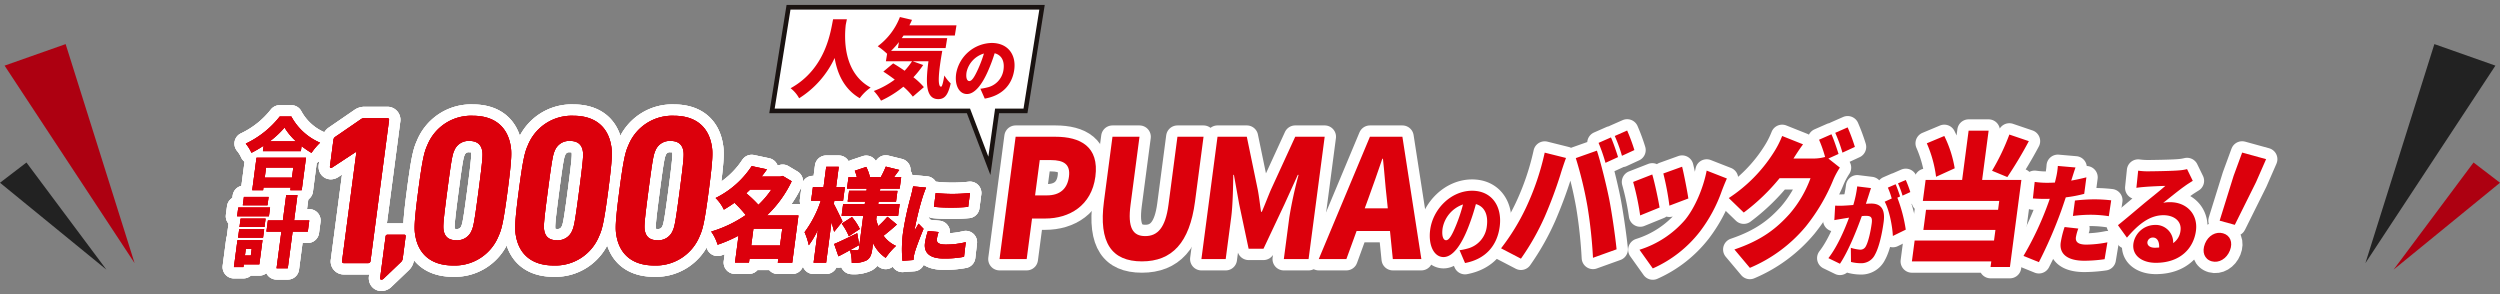<svg xmlns="http://www.w3.org/2000/svg" xmlns:xlink="http://www.w3.org/1999/xlink" width="812.958" height="95.684" viewBox="0 0 812.958 95.684">
  <rect x="0" y="0" width="812.958" height="95.684" fill="#808080" stroke="none"/>
  <defs>
    <clipPath id="clip-path">
      <rect id="長方形_199" data-name="長方形 199" width="670.312" height="95.684" fill="none"/>
    </clipPath>
  </defs>
  <g id="グループ_904" data-name="グループ 904" transform="translate(-276.521 -577.292)">
    <g id="グループ_282" data-name="グループ 282" transform="translate(347.844 577.293)">
      <g id="グループ_281" data-name="グループ 281" transform="translate(0 0)" clip-path="url(#clip-path)">
        <path id="パス_1325" data-name="パス 1325" d="M36.553,40.782h-.134L28.61,45.913c-.433.277-.744.139-.671-.416l1.131-8.6a1.335,1.335,0,0,1,.591-.971l8.28-5.686a2.007,2.007,0,0,1,1.243-.416h7.4a.552.552,0,0,1,.569.693L41.126,76.289a.75.75,0,0,1-.752.693H32.447a.552.552,0,0,1-.569-.693Z" transform="translate(8.034 8.58)" fill="#dc000c"/>
        <path id="パス_1326" data-name="パス 1326" d="M42.385,59.861a.6.6,0,0,1,.567-.588h5.533c.294,0,.46.237.412.588l-.939,7.132a1.874,1.874,0,0,1-.6,1.18l-5.545,5.305a1.2,1.2,0,0,1-.789.413c-.294,0-.458-.237-.4-.649Z" transform="translate(11.682 17.051)" fill="#dc000c"/>
        <path id="パス_1327" data-name="パス 1327" d="M50.5,53.575c1.379-10.472,1.991-12.623,2.927-14.7a15.332,15.332,0,0,1,14.811-9.639c7.069,0,11.218,3.607,12.273,9.639.386,2.08.434,4.23-.945,14.7s-1.992,12.62-2.926,14.7a15.335,15.335,0,0,1-14.812,9.639c-7.068,0-11.217-3.607-12.271-9.639-.388-2.081-.435-4.23.944-14.7M62.9,69.732a5.048,5.048,0,0,0,4.977-3.191c.563-1.248.877-2.633,2.238-12.967s1.41-11.72,1.178-12.968c-.377-2.152-1.826-3.191-4.137-3.191a4.993,4.993,0,0,0-4.979,3.191c-.56,1.248-.874,2.635-2.235,12.968s-1.411,11.719-1.18,12.967c.377,2.15,1.76,3.191,4.139,3.191" transform="translate(14.187 8.409)" fill="#dc000c"/>
        <path id="パス_1328" data-name="パス 1328" d="M75.9,53.575c1.379-10.472,1.991-12.623,2.927-14.7a15.332,15.332,0,0,1,14.812-9.639c7.067,0,11.217,3.607,12.271,9.639.386,2.08.434,4.23-.945,14.7s-1.991,12.62-2.927,14.7a15.332,15.332,0,0,1-14.811,9.639c-7.068,0-11.217-3.607-12.273-9.639-.388-2.081-.433-4.23.945-14.7M88.3,69.732a5.048,5.048,0,0,0,4.977-3.191c.563-1.248.877-2.633,2.238-12.967s1.41-11.72,1.177-12.968c-.376-2.152-1.826-3.191-4.137-3.191a4.993,4.993,0,0,0-4.978,3.191c-.56,1.248-.874,2.635-2.235,12.968s-1.411,11.719-1.18,12.967c.377,2.15,1.76,3.191,4.139,3.191" transform="translate(21.492 8.409)" fill="#dc000c"/>
        <path id="パス_1329" data-name="パス 1329" d="M101.291,53.575c1.379-10.472,1.991-12.623,2.927-14.7a15.332,15.332,0,0,1,14.811-9.639c7.069,0,11.218,3.607,12.273,9.639.386,2.08.434,4.23-.945,14.7s-1.992,12.62-2.926,14.7a15.335,15.335,0,0,1-14.812,9.639c-7.068,0-11.217-3.607-12.271-9.639-.388-2.081-.435-4.23.944-14.7M113.7,69.732a5.048,5.048,0,0,0,4.977-3.191c.563-1.248.877-2.633,2.238-12.967s1.41-11.72,1.178-12.968c-.377-2.152-1.826-3.191-4.137-3.191a4.993,4.993,0,0,0-4.979,3.191c-.56,1.248-.874,2.635-2.235,12.968s-1.411,11.719-1.179,12.967c.377,2.15,1.76,3.191,4.139,3.191" transform="translate(28.797 8.409)" fill="#dc000c"/>
        <path id="パス_1330" data-name="パス 1330" d="M150.571,73.345h-4.7l.169-1.28h-9.375l-.165,1.246h-4.547l1.154-8.759a45.984,45.984,0,0,1-6.8,2.953,14.561,14.561,0,0,0-2.087-4.266,39.36,39.36,0,0,0,11.236-5.379,38.356,38.356,0,0,0-3.678-4c-1.1.788-2.223,1.508-3.439,2.23a13,13,0,0,0-2.681-3.773,29.743,29.743,0,0,0,11.736-10.366L142.327,43c-.543.818-1.147,1.607-1.743,2.362h6.1l.778-.23,2.918,1.738a37.666,37.666,0,0,1-8.068,11.12h10.277ZM136.886,49.561c-.43.426-.856.82-1.281,1.216a38.827,38.827,0,0,1,3.957,3.772,28.991,28.991,0,0,0,4.238-4.987ZM146.6,67.768l.722-5.479h-9.375l-.72,5.479Z" transform="translate(35.731 12.068)" fill="#dc000c"/>
        <path id="パス_1331" data-name="パス 1331" d="M157.406,63.27c-.2-.852-.519-1.969-.863-3.15l-1.734,13.188h-4.081l1.413-10.729a28.2,28.2,0,0,1-2.969,5.054A21.324,21.324,0,0,0,147.8,63.4a35.824,35.824,0,0,0,5.272-10.234h-3.146l.579-4.4h3.457l.872-6.625h4.079l-.87,6.625H160.9l-.579,4.4h-2.865l-.142,1.083c.68,1.213,2.418,4.822,2.808,5.642Zm20.4-2.362c-1.45,1.311-3.059,2.656-4.341,3.64a10.112,10.112,0,0,0,4.048,3.313,22.156,22.156,0,0,0-3.343,3.872,11.724,11.724,0,0,1-4.1-4.822l-.246,1.87c-.264,2-.722,3.115-1.934,3.805a9.681,9.681,0,0,1-4.744.787,14.584,14.584,0,0,0-.578-4.132c-1.308.721-2.583,1.409-3.75,2l-1.4-4c1.911-.787,4.74-2.166,7.5-3.51l.646,3.838c-.94.525-1.948,1.083-2.956,1.64.864.064,1.953.064,2.3.064.373,0,.519-.162.567-.524l1.4-10.66h-7.037l.5-3.839h7.038l.1-.787h-5.667l.462-3.511h5.667l.1-.721h-6.447l.488-3.706h2.741a15.615,15.615,0,0,0-.69-2.1l3.715-1.246a13.772,13.772,0,0,1,1.21,3.347h3.519a29.4,29.4,0,0,0,1.638-3.446l4.373,1.084c-.641.852-1.214,1.639-1.745,2.362h2.368l-.488,3.706H172.4l-.1.721H178l-.462,3.511h-5.7l-.1.787h6.977l-.5,3.839h-6.977l-.152,1.147a14.989,14.989,0,0,0,.676,2.2,33.409,33.409,0,0,0,2.986-3.052Zm-15.6,3.805a19.371,19.371,0,0,0-2.327-4.1l3.332-2.132a19.383,19.383,0,0,1,2.543,3.871Z" transform="translate(42.514 12.104)" fill="#dc000c"/>
        <path id="パス_1332" data-name="パス 1332" d="M179.142,50.421a92.466,92.466,0,0,0-2.575,10.335,6.06,6.06,0,0,0-.063.666c.461-.811.841-1.389,1.281-2.229l1.625,1.679c-1.1,2.633-2.309,5.818-2.8,7.439a12.623,12.623,0,0,0-.335,1.391c-.041.318-.109.838-.146,1.3l-3.577.26a41.152,41.152,0,0,1,.241-9.525,101.271,101.271,0,0,1,2.489-11.4c.216-.868.564-2.171.734-3.271l4.223.4c-.315.667-.927,2.432-1.1,2.953m4.61,13.808c-.167,1.275.831,1.767,2.9,1.767a26.887,26.887,0,0,0,6.481-.78l-.55,4.746a33.2,33.2,0,0,1-6.727.55c-4.43,0-6.383-1.881-5.975-4.979a20.846,20.846,0,0,1,.977-3.965l3.446.346a12.223,12.223,0,0,0-.558,2.315m10.784-15.023-.595,4.516a62.185,62.185,0,0,1-11.133,0l.564-4.487a51.192,51.192,0,0,0,11.164-.028" transform="translate(49.585 13.539)" fill="#dc000c"/>
        <path id="パス_1333" data-name="パス 1333" d="M21.485,29.424a19.24,19.24,0,0,0,9.341,8.514,20.753,20.753,0,0,0-2.779,3.3,26.12,26.12,0,0,1-3.236-2.217l-.219,1.662H12.254l.234-1.787A37.042,37.042,0,0,1,8.53,41.212a12.882,12.882,0,0,0-1.854-2.972,30.67,30.67,0,0,0,11.056-8.817Zm-11.316,13.4H26.259L24.869,53.378h-3.7l.117-.882h-8.86l-.116.882H8.779Zm3.107,3.2-.43,3.276h8.859l.431-3.276Zm9.737-8.537A20.7,20.7,0,0,1,19.285,33a29.662,29.662,0,0,1-4.809,4.484Z" transform="translate(1.92 8.464)" fill="#dc000c"/>
        <path id="パス_1334" data-name="パス 1334" d="M11.947,71.777H6.887l-.12.906H3.683l1.15-8.739h8.146Zm3.117-15.617H4.723L5.1,53.315H15.439ZM5.4,60.392h8.117l-.358,2.721H5.041Zm.457-3.475h8.119l-.358,2.72H5.5ZM14.6,52.585H6.576l.358-2.721h8.021ZM7.543,66.79l-.282,2.141H9.186l.282-2.141Zm20.165-5.642H22.771L21.2,73.061H17.551l1.568-11.913H14.258l.478-3.626H19.6l1.089-8.262h3.652l-1.089,8.262h4.937Z" transform="translate(1.059 14.17)" fill="#dc000c"/>
        <path id="パス_1335" data-name="パス 1335" d="M36.553,40.782h-.134L28.61,45.913c-.433.277-.744.139-.671-.416l1.131-8.6a1.335,1.335,0,0,1,.591-.971l8.28-5.686a2.007,2.007,0,0,1,1.243-.416h7.4a.552.552,0,0,1,.569.693L41.126,76.289a.75.75,0,0,1-.752.693H32.447a.552.552,0,0,1-.569-.693Z" transform="translate(8.034 8.58)" fill="none" stroke="#fff" stroke-linecap="round" stroke-linejoin="round" stroke-width="7.365"/>
        <path id="パス_1336" data-name="パス 1336" d="M42.385,59.861a.6.6,0,0,1,.567-.588h5.533c.294,0,.46.237.412.588l-.939,7.132a1.874,1.874,0,0,1-.6,1.18l-5.545,5.305a1.2,1.2,0,0,1-.789.413c-.294,0-.458-.237-.4-.649Z" transform="translate(11.682 17.051)" fill="none" stroke="#fff" stroke-linecap="round" stroke-linejoin="round" stroke-width="7.365"/>
        <path id="パス_1337" data-name="パス 1337" d="M50.5,53.575c1.379-10.472,1.991-12.623,2.927-14.7a15.332,15.332,0,0,1,14.811-9.639c7.069,0,11.218,3.607,12.273,9.639.386,2.08.434,4.23-.945,14.7s-1.992,12.62-2.926,14.7a15.335,15.335,0,0,1-14.812,9.639c-7.068,0-11.217-3.607-12.271-9.639C49.168,66.2,49.12,64.046,50.5,53.575ZM62.9,69.732a5.048,5.048,0,0,0,4.977-3.191c.563-1.248.877-2.633,2.238-12.967s1.41-11.72,1.178-12.968c-.377-2.152-1.826-3.191-4.137-3.191a4.993,4.993,0,0,0-4.979,3.191c-.56,1.248-.874,2.635-2.235,12.968s-1.411,11.719-1.18,12.967C59.144,68.692,60.526,69.732,62.9,69.732Z" transform="translate(14.187 8.409)" fill="none" stroke="#fff" stroke-linecap="round" stroke-linejoin="round" stroke-width="7.365"/>
        <path id="パス_1338" data-name="パス 1338" d="M75.9,53.575c1.379-10.472,1.991-12.623,2.927-14.7a15.332,15.332,0,0,1,14.812-9.639c7.067,0,11.217,3.607,12.271,9.639.386,2.08.434,4.23-.945,14.7s-1.991,12.62-2.927,14.7a15.332,15.332,0,0,1-14.811,9.639c-7.068,0-11.217-3.607-12.273-9.639C74.563,66.2,74.518,64.046,75.9,53.575ZM88.3,69.732a5.048,5.048,0,0,0,4.977-3.191c.563-1.248.877-2.633,2.238-12.967s1.41-11.72,1.177-12.968c-.376-2.152-1.826-3.191-4.137-3.191a4.993,4.993,0,0,0-4.978,3.191c-.56,1.248-.874,2.635-2.235,12.968s-1.411,11.719-1.18,12.967C84.54,68.692,85.923,69.732,88.3,69.732Z" transform="translate(21.492 8.409)" fill="none" stroke="#fff" stroke-linecap="round" stroke-linejoin="round" stroke-width="7.365"/>
        <path id="パス_1339" data-name="パス 1339" d="M101.291,53.575c1.379-10.472,1.991-12.623,2.927-14.7a15.332,15.332,0,0,1,14.811-9.639c7.069,0,11.218,3.607,12.273,9.639.386,2.08.434,4.23-.945,14.7s-1.992,12.62-2.926,14.7a15.335,15.335,0,0,1-14.812,9.639c-7.068,0-11.217-3.607-12.271-9.639C99.959,66.2,99.911,64.046,101.291,53.575ZM113.7,69.732a5.048,5.048,0,0,0,4.977-3.191c.563-1.248.877-2.633,2.238-12.967s1.41-11.72,1.178-12.968c-.377-2.152-1.826-3.191-4.137-3.191a4.993,4.993,0,0,0-4.979,3.191c-.56,1.248-.874,2.635-2.235,12.968s-1.411,11.719-1.179,12.967C109.935,68.692,111.317,69.732,113.7,69.732Z" transform="translate(28.797 8.409)" fill="none" stroke="#fff" stroke-linecap="round" stroke-linejoin="round" stroke-width="7.365"/>
        <path id="パス_1340" data-name="パス 1340" d="M36.553,40.782h-.134L28.61,45.913c-.433.277-.744.139-.671-.416l1.131-8.6a1.335,1.335,0,0,1,.591-.971l8.28-5.686a2.007,2.007,0,0,1,1.243-.416h7.4a.552.552,0,0,1,.569.693L41.126,76.289a.75.75,0,0,1-.752.693H32.447a.552.552,0,0,1-.569-.693Z" transform="translate(8.034 8.58)" fill="none" stroke="#fff" stroke-linecap="round" stroke-linejoin="round" stroke-width="7.365"/>
        <path id="パス_1341" data-name="パス 1341" d="M42.385,59.861a.6.6,0,0,1,.567-.588h5.533c.294,0,.46.237.412.588l-.939,7.132a1.874,1.874,0,0,1-.6,1.18l-5.545,5.305a1.2,1.2,0,0,1-.789.413c-.294,0-.458-.237-.4-.649Z" transform="translate(11.682 17.051)" fill="none" stroke="#fff" stroke-linecap="round" stroke-linejoin="round" stroke-width="7.365"/>
        <path id="パス_1342" data-name="パス 1342" d="M50.5,53.575c1.379-10.472,1.991-12.623,2.927-14.7a15.332,15.332,0,0,1,14.811-9.639c7.069,0,11.218,3.607,12.273,9.639.386,2.08.434,4.23-.945,14.7s-1.992,12.62-2.926,14.7a15.335,15.335,0,0,1-14.812,9.639c-7.068,0-11.217-3.607-12.271-9.639C49.168,66.2,49.12,64.046,50.5,53.575ZM62.9,69.732a5.048,5.048,0,0,0,4.977-3.191c.563-1.248.877-2.633,2.238-12.967s1.41-11.72,1.178-12.968c-.377-2.152-1.826-3.191-4.137-3.191a4.993,4.993,0,0,0-4.979,3.191c-.56,1.248-.874,2.635-2.235,12.968s-1.411,11.719-1.18,12.967C59.144,68.692,60.526,69.732,62.9,69.732Z" transform="translate(14.187 8.409)" fill="none" stroke="#fff" stroke-linecap="round" stroke-linejoin="round" stroke-width="7.365"/>
        <path id="パス_1343" data-name="パス 1343" d="M75.9,53.575c1.379-10.472,1.991-12.623,2.927-14.7a15.332,15.332,0,0,1,14.812-9.639c7.067,0,11.217,3.607,12.271,9.639.386,2.08.434,4.23-.945,14.7s-1.991,12.62-2.927,14.7a15.332,15.332,0,0,1-14.811,9.639c-7.068,0-11.217-3.607-12.273-9.639C74.563,66.2,74.518,64.046,75.9,53.575ZM88.3,69.732a5.048,5.048,0,0,0,4.977-3.191c.563-1.248.877-2.633,2.238-12.967s1.41-11.72,1.177-12.968c-.376-2.152-1.826-3.191-4.137-3.191a4.993,4.993,0,0,0-4.978,3.191c-.56,1.248-.874,2.635-2.235,12.968s-1.411,11.719-1.18,12.967C84.54,68.692,85.923,69.732,88.3,69.732Z" transform="translate(21.492 8.409)" fill="none" stroke="#fff" stroke-linecap="round" stroke-linejoin="round" stroke-width="7.365"/>
        <path id="パス_1344" data-name="パス 1344" d="M101.291,53.575c1.379-10.472,1.991-12.623,2.927-14.7a15.332,15.332,0,0,1,14.811-9.639c7.069,0,11.218,3.607,12.273,9.639.386,2.08.434,4.23-.945,14.7s-1.992,12.62-2.926,14.7a15.335,15.335,0,0,1-14.812,9.639c-7.068,0-11.217-3.607-12.271-9.639C99.959,66.2,99.911,64.046,101.291,53.575ZM113.7,69.732a5.048,5.048,0,0,0,4.977-3.191c.563-1.248.877-2.633,2.238-12.967s1.41-11.72,1.178-12.968c-.377-2.152-1.826-3.191-4.137-3.191a4.993,4.993,0,0,0-4.979,3.191c-.56,1.248-.874,2.635-2.235,12.968s-1.411,11.719-1.179,12.967C109.935,68.692,111.317,69.732,113.7,69.732Z" transform="translate(28.797 8.409)" fill="none" stroke="#fff" stroke-linecap="round" stroke-linejoin="round" stroke-width="7.365"/>
        <path id="パス_1345" data-name="パス 1345" d="M36.553,40.782h-.134L28.61,45.913c-.433.277-.744.139-.671-.416l1.131-8.6a1.335,1.335,0,0,1,.591-.971l8.28-5.686a2.007,2.007,0,0,1,1.243-.416h7.4a.552.552,0,0,1,.569.693L41.126,76.289a.75.75,0,0,1-.752.693H32.447a.552.552,0,0,1-.569-.693Z" transform="translate(8.034 8.58)" fill="none" stroke="#fff" stroke-linecap="round" stroke-linejoin="round" stroke-width="7.365"/>
        <path id="パス_1346" data-name="パス 1346" d="M42.385,59.861a.6.6,0,0,1,.567-.588h5.533c.294,0,.46.237.412.588l-.939,7.132a1.874,1.874,0,0,1-.6,1.18l-5.545,5.305a1.2,1.2,0,0,1-.789.413c-.294,0-.458-.237-.4-.649Z" transform="translate(11.682 17.051)" fill="none" stroke="#fff" stroke-linecap="round" stroke-linejoin="round" stroke-width="7.365"/>
        <path id="パス_1347" data-name="パス 1347" d="M50.5,53.575c1.379-10.472,1.991-12.623,2.927-14.7a15.332,15.332,0,0,1,14.811-9.639c7.069,0,11.218,3.607,12.273,9.639.386,2.08.434,4.23-.945,14.7s-1.992,12.62-2.926,14.7a15.335,15.335,0,0,1-14.812,9.639c-7.068,0-11.217-3.607-12.271-9.639C49.168,66.2,49.12,64.046,50.5,53.575ZM62.9,69.732a5.048,5.048,0,0,0,4.977-3.191c.563-1.248.877-2.633,2.238-12.967s1.41-11.72,1.178-12.968c-.377-2.152-1.826-3.191-4.137-3.191a4.993,4.993,0,0,0-4.979,3.191c-.56,1.248-.874,2.635-2.235,12.968s-1.411,11.719-1.18,12.967C59.144,68.692,60.526,69.732,62.9,69.732Z" transform="translate(14.187 8.409)" fill="none" stroke="#fff" stroke-linecap="round" stroke-linejoin="round" stroke-width="7.365"/>
        <path id="パス_1348" data-name="パス 1348" d="M75.9,53.575c1.379-10.472,1.991-12.623,2.927-14.7a15.332,15.332,0,0,1,14.812-9.639c7.067,0,11.217,3.607,12.271,9.639.386,2.08.434,4.23-.945,14.7s-1.991,12.62-2.927,14.7a15.332,15.332,0,0,1-14.811,9.639c-7.068,0-11.217-3.607-12.273-9.639C74.563,66.2,74.518,64.046,75.9,53.575ZM88.3,69.732a5.048,5.048,0,0,0,4.977-3.191c.563-1.248.877-2.633,2.238-12.967s1.41-11.72,1.177-12.968c-.376-2.152-1.826-3.191-4.137-3.191a4.993,4.993,0,0,0-4.978,3.191c-.56,1.248-.874,2.635-2.235,12.968s-1.411,11.719-1.18,12.967C84.54,68.692,85.923,69.732,88.3,69.732Z" transform="translate(21.492 8.409)" fill="none" stroke="#fff" stroke-linecap="round" stroke-linejoin="round" stroke-width="7.365"/>
        <path id="パス_1349" data-name="パス 1349" d="M101.291,53.575c1.379-10.472,1.991-12.623,2.927-14.7a15.332,15.332,0,0,1,14.811-9.639c7.069,0,11.218,3.607,12.273,9.639.386,2.08.434,4.23-.945,14.7s-1.992,12.62-2.926,14.7a15.335,15.335,0,0,1-14.812,9.639c-7.068,0-11.217-3.607-12.271-9.639C99.959,66.2,99.911,64.046,101.291,53.575ZM113.7,69.732a5.048,5.048,0,0,0,4.977-3.191c.563-1.248.877-2.633,2.238-12.967s1.41-11.72,1.178-12.968c-.377-2.152-1.826-3.191-4.137-3.191a4.993,4.993,0,0,0-4.979,3.191c-.56,1.248-.874,2.635-2.235,12.968s-1.411,11.719-1.179,12.967C109.935,68.692,111.317,69.732,113.7,69.732Z" transform="translate(28.797 8.409)" fill="none" stroke="#fff" stroke-linecap="round" stroke-linejoin="round" stroke-width="7.365"/>
        <path id="パス_1350" data-name="パス 1350" d="M150.571,73.345h-4.7l.169-1.28h-9.375l-.165,1.246h-4.547l1.154-8.759a45.984,45.984,0,0,1-6.8,2.953,14.561,14.561,0,0,0-2.087-4.266,39.36,39.36,0,0,0,11.236-5.379,38.356,38.356,0,0,0-3.678-4c-1.1.788-2.223,1.508-3.439,2.23a13,13,0,0,0-2.681-3.773,29.743,29.743,0,0,0,11.736-10.366L142.327,43c-.543.818-1.147,1.607-1.743,2.362h6.1l.778-.23,2.918,1.738a37.666,37.666,0,0,1-8.068,11.12h10.277ZM136.886,49.561c-.43.426-.856.82-1.281,1.216a38.827,38.827,0,0,1,3.957,3.772,28.991,28.991,0,0,0,4.238-4.987ZM146.6,67.768l.722-5.479h-9.375l-.72,5.479Z" transform="translate(35.731 12.068)" fill="none" stroke="#fff" stroke-linecap="round" stroke-linejoin="round" stroke-width="7.365"/>
        <path id="パス_1351" data-name="パス 1351" d="M157.406,63.27c-.2-.852-.519-1.969-.863-3.15l-1.734,13.188h-4.081l1.413-10.729a28.2,28.2,0,0,1-2.969,5.054A21.324,21.324,0,0,0,147.8,63.4a35.824,35.824,0,0,0,5.272-10.234h-3.146l.579-4.4h3.457l.872-6.625h4.079l-.87,6.625H160.9l-.579,4.4h-2.865l-.142,1.083c.68,1.213,2.418,4.822,2.808,5.642Zm20.4-2.362c-1.45,1.311-3.059,2.656-4.341,3.64a10.112,10.112,0,0,0,4.048,3.313,22.156,22.156,0,0,0-3.343,3.872,11.724,11.724,0,0,1-4.1-4.822l-.246,1.87c-.264,2-.722,3.115-1.934,3.805a9.681,9.681,0,0,1-4.744.787,14.584,14.584,0,0,0-.578-4.132c-1.308.721-2.583,1.409-3.75,2l-1.4-4c1.911-.787,4.74-2.166,7.5-3.51l.646,3.838c-.94.525-1.948,1.083-2.956,1.64.864.064,1.953.064,2.3.064.373,0,.519-.162.567-.524l1.4-10.66h-7.037l.5-3.839h7.038l.1-.787h-5.667l.462-3.511h5.667l.1-.721h-6.447l.488-3.706h2.741a15.615,15.615,0,0,0-.69-2.1l3.715-1.246a13.772,13.772,0,0,1,1.21,3.347h3.519a29.4,29.4,0,0,0,1.638-3.446l4.373,1.084c-.641.852-1.214,1.639-1.745,2.362h2.368l-.488,3.706H172.4l-.1.721H178l-.462,3.511h-5.7l-.1.787h6.977l-.5,3.839h-6.977l-.152,1.147a14.989,14.989,0,0,0,.676,2.2,33.409,33.409,0,0,0,2.986-3.052Zm-15.6,3.805a19.371,19.371,0,0,0-2.327-4.1l3.332-2.132a19.383,19.383,0,0,1,2.543,3.871Z" transform="translate(42.514 12.104)" fill="none" stroke="#fff" stroke-linecap="round" stroke-linejoin="round" stroke-width="7.365"/>
        <path id="パス_1352" data-name="パス 1352" d="M179.142,50.421a92.466,92.466,0,0,0-2.575,10.335,6.06,6.06,0,0,0-.063.666c.461-.811.841-1.389,1.281-2.229l1.625,1.679c-1.1,2.633-2.309,5.818-2.8,7.439a12.623,12.623,0,0,0-.335,1.391c-.041.318-.109.838-.146,1.3l-3.577.26a41.152,41.152,0,0,1,.241-9.525,101.271,101.271,0,0,1,2.489-11.4c.216-.868.564-2.171.734-3.271l4.223.4C179.924,48.135,179.312,49.9,179.142,50.421Zm4.61,13.808c-.167,1.275.831,1.767,2.9,1.767a26.887,26.887,0,0,0,6.481-.78l-.55,4.746a33.2,33.2,0,0,1-6.727.55c-4.43,0-6.383-1.881-5.975-4.979a20.846,20.846,0,0,1,.977-3.965l3.446.346A12.223,12.223,0,0,0,183.752,64.228Zm10.784-15.023-.595,4.516a62.185,62.185,0,0,1-11.133,0l.564-4.487A51.192,51.192,0,0,0,194.536,49.205Z" transform="translate(49.585 13.539)" fill="none" stroke="#fff" stroke-linecap="round" stroke-linejoin="round" stroke-width="7.365"/>
        <path id="パス_1353" data-name="パス 1353" d="M150.571,73.345h-4.7l.169-1.28h-9.375l-.165,1.246h-4.547l1.154-8.759a45.984,45.984,0,0,1-6.8,2.953,14.561,14.561,0,0,0-2.087-4.266,39.36,39.36,0,0,0,11.236-5.379,38.356,38.356,0,0,0-3.678-4c-1.1.788-2.223,1.508-3.439,2.23a13,13,0,0,0-2.681-3.773,29.743,29.743,0,0,0,11.736-10.366L142.327,43c-.543.818-1.147,1.607-1.743,2.362h6.1l.778-.23,2.918,1.738a37.666,37.666,0,0,1-8.068,11.12h10.277ZM136.886,49.561c-.43.426-.856.82-1.281,1.216a38.827,38.827,0,0,1,3.957,3.772,28.991,28.991,0,0,0,4.238-4.987ZM146.6,67.768l.722-5.479h-9.375l-.72,5.479Z" transform="translate(35.731 12.068)" fill="none" stroke="#fff" stroke-linecap="round" stroke-linejoin="round" stroke-width="7.365"/>
        <path id="パス_1354" data-name="パス 1354" d="M157.406,63.27c-.2-.852-.519-1.969-.863-3.15l-1.734,13.188h-4.081l1.413-10.729a28.2,28.2,0,0,1-2.969,5.054A21.324,21.324,0,0,0,147.8,63.4a35.824,35.824,0,0,0,5.272-10.234h-3.146l.579-4.4h3.457l.872-6.625h4.079l-.87,6.625H160.9l-.579,4.4h-2.865l-.142,1.083c.68,1.213,2.418,4.822,2.808,5.642Zm20.4-2.362c-1.45,1.311-3.059,2.656-4.341,3.64a10.112,10.112,0,0,0,4.048,3.313,22.156,22.156,0,0,0-3.343,3.872,11.724,11.724,0,0,1-4.1-4.822l-.246,1.87c-.264,2-.722,3.115-1.934,3.805a9.681,9.681,0,0,1-4.744.787,14.584,14.584,0,0,0-.578-4.132c-1.308.721-2.583,1.409-3.75,2l-1.4-4c1.911-.787,4.74-2.166,7.5-3.51l.646,3.838c-.94.525-1.948,1.083-2.956,1.64.864.064,1.953.064,2.3.064.373,0,.519-.162.567-.524l1.4-10.66h-7.037l.5-3.839h7.038l.1-.787h-5.667l.462-3.511h5.667l.1-.721h-6.447l.488-3.706h2.741a15.615,15.615,0,0,0-.69-2.1l3.715-1.246a13.772,13.772,0,0,1,1.21,3.347h3.519a29.4,29.4,0,0,0,1.638-3.446l4.373,1.084c-.641.852-1.214,1.639-1.745,2.362h2.368l-.488,3.706H172.4l-.1.721H178l-.462,3.511h-5.7l-.1.787h6.977l-.5,3.839h-6.977l-.152,1.147a14.989,14.989,0,0,0,.676,2.2,33.409,33.409,0,0,0,2.986-3.052Zm-15.6,3.805a19.371,19.371,0,0,0-2.327-4.1l3.332-2.132a19.383,19.383,0,0,1,2.543,3.871Z" transform="translate(42.514 12.104)" fill="none" stroke="#fff" stroke-linecap="round" stroke-linejoin="round" stroke-width="7.365"/>
        <path id="パス_1355" data-name="パス 1355" d="M179.142,50.421a92.466,92.466,0,0,0-2.575,10.335,6.06,6.06,0,0,0-.063.666c.461-.811.841-1.389,1.281-2.229l1.625,1.679c-1.1,2.633-2.309,5.818-2.8,7.439a12.623,12.623,0,0,0-.335,1.391c-.041.318-.109.838-.146,1.3l-3.577.26a41.152,41.152,0,0,1,.241-9.525,101.271,101.271,0,0,1,2.489-11.4c.216-.868.564-2.171.734-3.271l4.223.4C179.924,48.135,179.312,49.9,179.142,50.421Zm4.61,13.808c-.167,1.275.831,1.767,2.9,1.767a26.887,26.887,0,0,0,6.481-.78l-.55,4.746a33.2,33.2,0,0,1-6.727.55c-4.43,0-6.383-1.881-5.975-4.979a20.846,20.846,0,0,1,.977-3.965l3.446.346A12.223,12.223,0,0,0,183.752,64.228Zm10.784-15.023-.595,4.516a62.185,62.185,0,0,1-11.133,0l.564-4.487A51.192,51.192,0,0,0,194.536,49.205Z" transform="translate(49.585 13.539)" fill="none" stroke="#fff" stroke-linecap="round" stroke-linejoin="round" stroke-width="7.365"/>
        <path id="パス_1356" data-name="パス 1356" d="M150.571,73.345h-4.7l.169-1.28h-9.375l-.165,1.246h-4.547l1.154-8.759a45.984,45.984,0,0,1-6.8,2.953,14.561,14.561,0,0,0-2.087-4.266,39.36,39.36,0,0,0,11.236-5.379,38.356,38.356,0,0,0-3.678-4c-1.1.788-2.223,1.508-3.439,2.23a13,13,0,0,0-2.681-3.773,29.743,29.743,0,0,0,11.736-10.366L142.327,43c-.543.818-1.147,1.607-1.743,2.362h6.1l.778-.23,2.918,1.738a37.666,37.666,0,0,1-8.068,11.12h10.277ZM136.886,49.561c-.43.426-.856.82-1.281,1.216a38.827,38.827,0,0,1,3.957,3.772,28.991,28.991,0,0,0,4.238-4.987ZM146.6,67.768l.722-5.479h-9.375l-.72,5.479Z" transform="translate(35.731 12.068)" fill="none" stroke="#fff" stroke-linecap="round" stroke-linejoin="round" stroke-width="7.365"/>
        <path id="パス_1357" data-name="パス 1357" d="M157.406,63.27c-.2-.852-.519-1.969-.863-3.15l-1.734,13.188h-4.081l1.413-10.729a28.2,28.2,0,0,1-2.969,5.054A21.324,21.324,0,0,0,147.8,63.4a35.824,35.824,0,0,0,5.272-10.234h-3.146l.579-4.4h3.457l.872-6.625h4.079l-.87,6.625H160.9l-.579,4.4h-2.865l-.142,1.083c.68,1.213,2.418,4.822,2.808,5.642Zm20.4-2.362c-1.45,1.311-3.059,2.656-4.341,3.64a10.112,10.112,0,0,0,4.048,3.313,22.156,22.156,0,0,0-3.343,3.872,11.724,11.724,0,0,1-4.1-4.822l-.246,1.87c-.264,2-.722,3.115-1.934,3.805a9.681,9.681,0,0,1-4.744.787,14.584,14.584,0,0,0-.578-4.132c-1.308.721-2.583,1.409-3.75,2l-1.4-4c1.911-.787,4.74-2.166,7.5-3.51l.646,3.838c-.94.525-1.948,1.083-2.956,1.64.864.064,1.953.064,2.3.064.373,0,.519-.162.567-.524l1.4-10.66h-7.037l.5-3.839h7.038l.1-.787h-5.667l.462-3.511h5.667l.1-.721h-6.447l.488-3.706h2.741a15.615,15.615,0,0,0-.69-2.1l3.715-1.246a13.772,13.772,0,0,1,1.21,3.347h3.519a29.4,29.4,0,0,0,1.638-3.446l4.373,1.084c-.641.852-1.214,1.639-1.745,2.362h2.368l-.488,3.706H172.4l-.1.721H178l-.462,3.511h-5.7l-.1.787h6.977l-.5,3.839h-6.977l-.152,1.147a14.989,14.989,0,0,0,.676,2.2,33.409,33.409,0,0,0,2.986-3.052Zm-15.6,3.805a19.371,19.371,0,0,0-2.327-4.1l3.332-2.132a19.383,19.383,0,0,1,2.543,3.871Z" transform="translate(42.514 12.104)" fill="none" stroke="#fff" stroke-linecap="round" stroke-linejoin="round" stroke-width="7.365"/>
        <path id="パス_1358" data-name="パス 1358" d="M179.142,50.421a92.466,92.466,0,0,0-2.575,10.335,6.06,6.06,0,0,0-.063.666c.461-.811.841-1.389,1.281-2.229l1.625,1.679c-1.1,2.633-2.309,5.818-2.8,7.439a12.623,12.623,0,0,0-.335,1.391c-.041.318-.109.838-.146,1.3l-3.577.26a41.152,41.152,0,0,1,.241-9.525,101.271,101.271,0,0,1,2.489-11.4c.216-.868.564-2.171.734-3.271l4.223.4C179.924,48.135,179.312,49.9,179.142,50.421Zm4.61,13.808c-.167,1.275.831,1.767,2.9,1.767a26.887,26.887,0,0,0,6.481-.78l-.55,4.746a33.2,33.2,0,0,1-6.727.55c-4.43,0-6.383-1.881-5.975-4.979a20.846,20.846,0,0,1,.977-3.965l3.446.346A12.223,12.223,0,0,0,183.752,64.228Zm10.784-15.023-.595,4.516a62.185,62.185,0,0,1-11.133,0l.564-4.487A51.192,51.192,0,0,0,194.536,49.205Z" transform="translate(49.585 13.539)" fill="none" stroke="#fff" stroke-linecap="round" stroke-linejoin="round" stroke-width="7.365"/>
        <path id="パス_1359" data-name="パス 1359" d="M21.485,29.424a19.24,19.24,0,0,0,9.341,8.514,20.753,20.753,0,0,0-2.779,3.3,26.12,26.12,0,0,1-3.236-2.217l-.219,1.662H12.254l.234-1.787A37.042,37.042,0,0,1,8.53,41.212a12.882,12.882,0,0,0-1.854-2.972,30.67,30.67,0,0,0,11.056-8.817Zm-11.316,13.4H26.259L24.869,53.378h-3.7l.117-.882h-8.86l-.116.882H8.779Zm3.107,3.2-.43,3.276h8.859l.431-3.276Zm9.737-8.537A20.7,20.7,0,0,1,19.285,33a29.662,29.662,0,0,1-4.809,4.484Z" transform="translate(1.92 8.464)" fill="none" stroke="#fff" stroke-linecap="round" stroke-linejoin="round" stroke-width="7.365"/>
        <path id="パス_1360" data-name="パス 1360" d="M11.947,71.777H6.887l-.12.906H3.683l1.15-8.739h8.146Zm3.117-15.617H4.723L5.1,53.315H15.439ZM5.4,60.392h8.117l-.358,2.721H5.041Zm.457-3.475h8.119l-.358,2.72H5.5ZM14.6,52.585H6.576l.358-2.721h8.021ZM7.543,66.79l-.282,2.141H9.186l.282-2.141Zm20.165-5.642H22.771L21.2,73.061H17.551l1.568-11.913H14.258l.478-3.626H19.6l1.089-8.262h3.652l-1.089,8.262h4.937Z" transform="translate(1.059 14.17)" fill="none" stroke="#fff" stroke-linecap="round" stroke-linejoin="round" stroke-width="7.365"/>
        <path id="パス_1361" data-name="パス 1361" d="M21.485,29.424a19.24,19.24,0,0,0,9.341,8.514,20.753,20.753,0,0,0-2.779,3.3,26.12,26.12,0,0,1-3.236-2.217l-.219,1.662H12.254l.234-1.787A37.042,37.042,0,0,1,8.53,41.212a12.882,12.882,0,0,0-1.854-2.972,30.67,30.67,0,0,0,11.056-8.817Zm-11.316,13.4H26.259L24.869,53.378h-3.7l.117-.882h-8.86l-.116.882H8.779Zm3.107,3.2-.43,3.276h8.859l.431-3.276Zm9.737-8.537A20.7,20.7,0,0,1,19.285,33a29.662,29.662,0,0,1-4.809,4.484Z" transform="translate(1.92 8.464)" fill="none" stroke="#fff" stroke-linecap="round" stroke-linejoin="round" stroke-width="7.365"/>
        <path id="パス_1362" data-name="パス 1362" d="M11.947,71.777H6.887l-.12.906H3.683l1.15-8.739h8.146Zm3.117-15.617H4.723L5.1,53.315H15.439ZM5.4,60.392h8.117l-.358,2.721H5.041Zm.457-3.475h8.119l-.358,2.72H5.5ZM14.6,52.585H6.576l.358-2.721h8.021ZM7.543,66.79l-.282,2.141H9.186l.282-2.141Zm20.165-5.642H22.771L21.2,73.061H17.551l1.568-11.913H14.258l.478-3.626H19.6l1.089-8.262h3.652l-1.089,8.262h4.937Z" transform="translate(1.059 14.17)" fill="none" stroke="#fff" stroke-linecap="round" stroke-linejoin="round" stroke-width="7.365"/>
        <path id="パス_1363" data-name="パス 1363" d="M21.485,29.424a19.24,19.24,0,0,0,9.341,8.514,20.753,20.753,0,0,0-2.779,3.3,26.12,26.12,0,0,1-3.236-2.217l-.219,1.662H12.254l.234-1.787A37.042,37.042,0,0,1,8.53,41.212a12.882,12.882,0,0,0-1.854-2.972,30.67,30.67,0,0,0,11.056-8.817Zm-11.316,13.4H26.259L24.869,53.378h-3.7l.117-.882h-8.86l-.116.882H8.779Zm3.107,3.2-.43,3.276h8.859l.431-3.276Zm9.737-8.537A20.7,20.7,0,0,1,19.285,33a29.662,29.662,0,0,1-4.809,4.484Z" transform="translate(1.92 8.464)" fill="none" stroke="#fff" stroke-linecap="round" stroke-linejoin="round" stroke-width="7.365"/>
        <path id="パス_1364" data-name="パス 1364" d="M11.947,71.777H6.887l-.12.906H3.683l1.15-8.739h8.146Zm3.117-15.617H4.723L5.1,53.315H15.439ZM5.4,60.392h8.117l-.358,2.721H5.041Zm.457-3.475h8.119l-.358,2.72H5.5ZM14.6,52.585H6.576l.358-2.721h8.021ZM7.543,66.79l-.282,2.141H9.186l.282-2.141Zm20.165-5.642H22.771L21.2,73.061H17.551l1.568-11.913H14.258l.478-3.626H19.6l1.089-8.262h3.652l-1.089,8.262h4.937Z" transform="translate(1.059 14.17)" fill="none" stroke="#fff" stroke-linecap="round" stroke-linejoin="round" stroke-width="7.365"/>
        <path id="パス_1365" data-name="パス 1365" d="M36.553,40.782h-.134L28.61,45.913c-.433.277-.744.139-.671-.416l1.131-8.6a1.335,1.335,0,0,1,.591-.971l8.28-5.686a2.007,2.007,0,0,1,1.243-.416h7.4a.552.552,0,0,1,.569.693L41.126,76.289a.75.75,0,0,1-.752.693H32.447a.552.552,0,0,1-.569-.693Z" transform="translate(8.034 8.58)" fill="#dc000c"/>
        <path id="パス_1366" data-name="パス 1366" d="M42.385,59.861a.6.6,0,0,1,.567-.588h5.533c.294,0,.46.237.412.588l-.939,7.132a1.874,1.874,0,0,1-.6,1.18l-5.545,5.305a1.2,1.2,0,0,1-.789.413c-.294,0-.458-.237-.4-.649Z" transform="translate(11.682 17.051)" fill="#dc000c"/>
        <path id="パス_1367" data-name="パス 1367" d="M50.5,53.575c1.379-10.472,1.991-12.623,2.927-14.7a15.332,15.332,0,0,1,14.811-9.639c7.069,0,11.218,3.607,12.273,9.639.386,2.08.434,4.23-.945,14.7s-1.992,12.62-2.926,14.7a15.335,15.335,0,0,1-14.812,9.639c-7.068,0-11.217-3.607-12.271-9.639-.388-2.081-.435-4.23.944-14.7M62.9,69.732a5.048,5.048,0,0,0,4.977-3.191c.563-1.248.877-2.633,2.238-12.967s1.41-11.72,1.178-12.968c-.377-2.152-1.826-3.191-4.137-3.191a4.993,4.993,0,0,0-4.979,3.191c-.56,1.248-.874,2.635-2.235,12.968s-1.411,11.719-1.18,12.967c.377,2.15,1.76,3.191,4.139,3.191" transform="translate(14.187 8.409)" fill="#dc000c"/>
        <path id="パス_1368" data-name="パス 1368" d="M75.9,53.575c1.379-10.472,1.991-12.623,2.927-14.7a15.332,15.332,0,0,1,14.812-9.639c7.067,0,11.217,3.607,12.271,9.639.386,2.08.434,4.23-.945,14.7s-1.991,12.62-2.927,14.7a15.332,15.332,0,0,1-14.811,9.639c-7.068,0-11.217-3.607-12.273-9.639-.388-2.081-.433-4.23.945-14.7M88.3,69.732a5.048,5.048,0,0,0,4.977-3.191c.563-1.248.877-2.633,2.238-12.967s1.41-11.72,1.177-12.968c-.376-2.152-1.826-3.191-4.137-3.191a4.993,4.993,0,0,0-4.978,3.191c-.56,1.248-.874,2.635-2.235,12.968s-1.411,11.719-1.18,12.967c.377,2.15,1.76,3.191,4.139,3.191" transform="translate(21.492 8.409)" fill="#dc000c"/>
        <path id="パス_1369" data-name="パス 1369" d="M101.291,53.575c1.379-10.472,1.991-12.623,2.927-14.7a15.332,15.332,0,0,1,14.811-9.639c7.069,0,11.218,3.607,12.273,9.639.386,2.08.434,4.23-.945,14.7s-1.992,12.62-2.926,14.7a15.335,15.335,0,0,1-14.812,9.639c-7.068,0-11.217-3.607-12.271-9.639-.388-2.081-.435-4.23.944-14.7M113.7,69.732a5.048,5.048,0,0,0,4.977-3.191c.563-1.248.877-2.633,2.238-12.967s1.41-11.72,1.178-12.968c-.377-2.152-1.826-3.191-4.137-3.191a4.993,4.993,0,0,0-4.979,3.191c-.56,1.248-.874,2.635-2.235,12.968s-1.411,11.719-1.179,12.967c.377,2.15,1.76,3.191,4.139,3.191" transform="translate(28.797 8.409)" fill="#dc000c"/>
        <path id="パス_1370" data-name="パス 1370" d="M36.553,40.782h-.134L28.61,45.913c-.433.277-.744.139-.671-.416l1.131-8.6a1.335,1.335,0,0,1,.591-.971l8.28-5.686a2.007,2.007,0,0,1,1.243-.416h7.4a.552.552,0,0,1,.569.693L41.126,76.289a.75.75,0,0,1-.752.693H32.447a.552.552,0,0,1-.569-.693Z" transform="translate(8.034 8.58)" fill="#dc000c"/>
        <path id="パス_1371" data-name="パス 1371" d="M42.385,59.861a.6.6,0,0,1,.567-.588h5.533c.294,0,.46.237.412.588l-.939,7.132a1.874,1.874,0,0,1-.6,1.18l-5.545,5.305a1.2,1.2,0,0,1-.789.413c-.294,0-.458-.237-.4-.649Z" transform="translate(11.682 17.051)" fill="#dc000c"/>
        <path id="パス_1372" data-name="パス 1372" d="M50.5,53.575c1.379-10.472,1.991-12.623,2.927-14.7a15.332,15.332,0,0,1,14.811-9.639c7.069,0,11.218,3.607,12.273,9.639.386,2.08.434,4.23-.945,14.7s-1.992,12.62-2.926,14.7a15.335,15.335,0,0,1-14.812,9.639c-7.068,0-11.217-3.607-12.271-9.639-.388-2.081-.435-4.23.944-14.7M62.9,69.732a5.048,5.048,0,0,0,4.977-3.191c.563-1.248.877-2.633,2.238-12.967s1.41-11.72,1.178-12.968c-.377-2.152-1.826-3.191-4.137-3.191a4.993,4.993,0,0,0-4.979,3.191c-.56,1.248-.874,2.635-2.235,12.968s-1.411,11.719-1.18,12.967c.377,2.15,1.76,3.191,4.139,3.191" transform="translate(14.187 8.409)" fill="#dc000c"/>
        <path id="パス_1373" data-name="パス 1373" d="M75.9,53.575c1.379-10.472,1.991-12.623,2.927-14.7a15.332,15.332,0,0,1,14.812-9.639c7.067,0,11.217,3.607,12.271,9.639.386,2.08.434,4.23-.945,14.7s-1.991,12.62-2.927,14.7a15.332,15.332,0,0,1-14.811,9.639c-7.068,0-11.217-3.607-12.273-9.639-.388-2.081-.433-4.23.945-14.7M88.3,69.732a5.048,5.048,0,0,0,4.977-3.191c.563-1.248.877-2.633,2.238-12.967s1.41-11.72,1.177-12.968c-.376-2.152-1.826-3.191-4.137-3.191a4.993,4.993,0,0,0-4.978,3.191c-.56,1.248-.874,2.635-2.235,12.968s-1.411,11.719-1.18,12.967c.377,2.15,1.76,3.191,4.139,3.191" transform="translate(21.492 8.409)" fill="#dc000c"/>
        <path id="パス_1374" data-name="パス 1374" d="M101.291,53.575c1.379-10.472,1.991-12.623,2.927-14.7a15.332,15.332,0,0,1,14.811-9.639c7.069,0,11.218,3.607,12.273,9.639.386,2.08.434,4.23-.945,14.7s-1.992,12.62-2.926,14.7a15.335,15.335,0,0,1-14.812,9.639c-7.068,0-11.217-3.607-12.271-9.639-.388-2.081-.435-4.23.944-14.7M113.7,69.732a5.048,5.048,0,0,0,4.977-3.191c.563-1.248.877-2.633,2.238-12.967s1.41-11.72,1.178-12.968c-.377-2.152-1.826-3.191-4.137-3.191a4.993,4.993,0,0,0-4.979,3.191c-.56,1.248-.874,2.635-2.235,12.968s-1.411,11.719-1.179,12.967c.377,2.15,1.76,3.191,4.139,3.191" transform="translate(28.797 8.409)" fill="#dc000c"/>
        <path id="パス_1375" data-name="パス 1375" d="M36.553,40.782h-.134L28.61,45.913c-.433.277-.744.139-.671-.416l1.131-8.6a1.335,1.335,0,0,1,.591-.971l8.28-5.686a2.007,2.007,0,0,1,1.243-.416h7.4a.552.552,0,0,1,.569.693L41.126,76.289a.75.75,0,0,1-.752.693H32.447a.552.552,0,0,1-.569-.693Z" transform="translate(8.034 8.58)" fill="#dc000c"/>
        <path id="パス_1376" data-name="パス 1376" d="M42.385,59.861a.6.6,0,0,1,.567-.588h5.533c.294,0,.46.237.412.588l-.939,7.132a1.874,1.874,0,0,1-.6,1.18l-5.545,5.305a1.2,1.2,0,0,1-.789.413c-.294,0-.458-.237-.4-.649Z" transform="translate(11.682 17.051)" fill="#dc000c"/>
        <path id="パス_1377" data-name="パス 1377" d="M50.5,53.575c1.379-10.472,1.991-12.623,2.927-14.7a15.332,15.332,0,0,1,14.811-9.639c7.069,0,11.218,3.607,12.273,9.639.386,2.08.434,4.23-.945,14.7s-1.992,12.62-2.926,14.7a15.335,15.335,0,0,1-14.812,9.639c-7.068,0-11.217-3.607-12.271-9.639-.388-2.081-.435-4.23.944-14.7M62.9,69.732a5.048,5.048,0,0,0,4.977-3.191c.563-1.248.877-2.633,2.238-12.967s1.41-11.72,1.178-12.968c-.377-2.152-1.826-3.191-4.137-3.191a4.993,4.993,0,0,0-4.979,3.191c-.56,1.248-.874,2.635-2.235,12.968s-1.411,11.719-1.18,12.967c.377,2.15,1.76,3.191,4.139,3.191" transform="translate(14.187 8.409)" fill="#dc000c"/>
        <path id="パス_1378" data-name="パス 1378" d="M75.9,53.575c1.379-10.472,1.991-12.623,2.927-14.7a15.332,15.332,0,0,1,14.812-9.639c7.067,0,11.217,3.607,12.271,9.639.386,2.08.434,4.23-.945,14.7s-1.991,12.62-2.927,14.7a15.332,15.332,0,0,1-14.811,9.639c-7.068,0-11.217-3.607-12.273-9.639-.388-2.081-.433-4.23.945-14.7M88.3,69.732a5.048,5.048,0,0,0,4.977-3.191c.563-1.248.877-2.633,2.238-12.967s1.41-11.72,1.177-12.968c-.376-2.152-1.826-3.191-4.137-3.191a4.993,4.993,0,0,0-4.978,3.191c-.56,1.248-.874,2.635-2.235,12.968s-1.411,11.719-1.18,12.967c.377,2.15,1.76,3.191,4.139,3.191" transform="translate(21.492 8.409)" fill="#dc000c"/>
        <path id="パス_1379" data-name="パス 1379" d="M101.291,53.575c1.379-10.472,1.991-12.623,2.927-14.7a15.332,15.332,0,0,1,14.811-9.639c7.069,0,11.218,3.607,12.273,9.639.386,2.08.434,4.23-.945,14.7s-1.992,12.62-2.926,14.7a15.335,15.335,0,0,1-14.812,9.639c-7.068,0-11.217-3.607-12.271-9.639-.388-2.081-.435-4.23.944-14.7M113.7,69.732a5.048,5.048,0,0,0,4.977-3.191c.563-1.248.877-2.633,2.238-12.967s1.41-11.72,1.178-12.968c-.377-2.152-1.826-3.191-4.137-3.191a4.993,4.993,0,0,0-4.979,3.191c-.56,1.248-.874,2.635-2.235,12.968s-1.411,11.719-1.179,12.967c.377,2.15,1.76,3.191,4.139,3.191" transform="translate(28.797 8.409)" fill="#dc000c"/>
        <path id="パス_1380" data-name="パス 1380" d="M150.571,73.345h-4.7l.169-1.28h-9.375l-.165,1.246h-4.547l1.154-8.759a45.984,45.984,0,0,1-6.8,2.953,14.561,14.561,0,0,0-2.087-4.266,39.36,39.36,0,0,0,11.236-5.379,38.356,38.356,0,0,0-3.678-4c-1.1.788-2.223,1.508-3.439,2.23a13,13,0,0,0-2.681-3.773,29.743,29.743,0,0,0,11.736-10.366L142.327,43c-.543.818-1.147,1.607-1.743,2.362h6.1l.778-.23,2.918,1.738a37.666,37.666,0,0,1-8.068,11.12h10.277ZM136.886,49.561c-.43.426-.856.82-1.281,1.216a38.827,38.827,0,0,1,3.957,3.772,28.991,28.991,0,0,0,4.238-4.987ZM146.6,67.768l.722-5.479h-9.375l-.72,5.479Z" transform="translate(35.731 12.068)" fill="#dc000c"/>
        <path id="パス_1381" data-name="パス 1381" d="M157.406,63.27c-.2-.852-.519-1.969-.863-3.15l-1.734,13.188h-4.081l1.413-10.729a28.2,28.2,0,0,1-2.969,5.054A21.324,21.324,0,0,0,147.8,63.4a35.824,35.824,0,0,0,5.272-10.234h-3.146l.579-4.4h3.457l.872-6.625h4.079l-.87,6.625H160.9l-.579,4.4h-2.865l-.142,1.083c.68,1.213,2.418,4.822,2.808,5.642Zm20.4-2.362c-1.45,1.311-3.059,2.656-4.341,3.64a10.112,10.112,0,0,0,4.048,3.313,22.156,22.156,0,0,0-3.343,3.872,11.724,11.724,0,0,1-4.1-4.822l-.246,1.87c-.264,2-.722,3.115-1.934,3.805a9.681,9.681,0,0,1-4.744.787,14.584,14.584,0,0,0-.578-4.132c-1.308.721-2.583,1.409-3.75,2l-1.4-4c1.911-.787,4.74-2.166,7.5-3.51l.646,3.838c-.94.525-1.948,1.083-2.956,1.64.864.064,1.953.064,2.3.064.373,0,.519-.162.567-.524l1.4-10.66h-7.037l.5-3.839h7.038l.1-.787h-5.667l.462-3.511h5.667l.1-.721h-6.447l.488-3.706h2.741a15.615,15.615,0,0,0-.69-2.1l3.715-1.246a13.772,13.772,0,0,1,1.21,3.347h3.519a29.4,29.4,0,0,0,1.638-3.446l4.373,1.084c-.641.852-1.214,1.639-1.745,2.362h2.368l-.488,3.706H172.4l-.1.721H178l-.462,3.511h-5.7l-.1.787h6.977l-.5,3.839h-6.977l-.152,1.147a14.989,14.989,0,0,0,.676,2.2,33.409,33.409,0,0,0,2.986-3.052Zm-15.6,3.805a19.371,19.371,0,0,0-2.327-4.1l3.332-2.132a19.383,19.383,0,0,1,2.543,3.871Z" transform="translate(42.514 12.104)" fill="#dc000c"/>
        <path id="パス_1382" data-name="パス 1382" d="M179.142,50.421a92.466,92.466,0,0,0-2.575,10.335,6.06,6.06,0,0,0-.063.666c.461-.811.841-1.389,1.281-2.229l1.625,1.679c-1.1,2.633-2.309,5.818-2.8,7.439a12.623,12.623,0,0,0-.335,1.391c-.041.318-.109.838-.146,1.3l-3.577.26a41.152,41.152,0,0,1,.241-9.525,101.271,101.271,0,0,1,2.489-11.4c.216-.868.564-2.171.734-3.271l4.223.4c-.315.667-.927,2.432-1.1,2.953m4.61,13.808c-.167,1.275.831,1.767,2.9,1.767a26.887,26.887,0,0,0,6.481-.78l-.55,4.746a33.2,33.2,0,0,1-6.727.55c-4.43,0-6.383-1.881-5.975-4.979a20.846,20.846,0,0,1,.977-3.965l3.446.346a12.223,12.223,0,0,0-.558,2.315m10.784-15.023-.595,4.516a62.185,62.185,0,0,1-11.133,0l.564-4.487a51.192,51.192,0,0,0,11.164-.028" transform="translate(49.585 13.539)" fill="#dc000c"/>
        <path id="パス_1383" data-name="パス 1383" d="M150.571,73.345h-4.7l.169-1.28h-9.375l-.165,1.246h-4.547l1.154-8.759a45.984,45.984,0,0,1-6.8,2.953,14.561,14.561,0,0,0-2.087-4.266,39.36,39.36,0,0,0,11.236-5.379,38.356,38.356,0,0,0-3.678-4c-1.1.788-2.223,1.508-3.439,2.23a13,13,0,0,0-2.681-3.773,29.743,29.743,0,0,0,11.736-10.366L142.327,43c-.543.818-1.147,1.607-1.743,2.362h6.1l.778-.23,2.918,1.738a37.666,37.666,0,0,1-8.068,11.12h10.277ZM136.886,49.561c-.43.426-.856.82-1.281,1.216a38.827,38.827,0,0,1,3.957,3.772,28.991,28.991,0,0,0,4.238-4.987ZM146.6,67.768l.722-5.479h-9.375l-.72,5.479Z" transform="translate(35.731 12.068)" fill="#dc000c"/>
        <path id="パス_1384" data-name="パス 1384" d="M157.406,63.27c-.2-.852-.519-1.969-.863-3.15l-1.734,13.188h-4.081l1.413-10.729a28.2,28.2,0,0,1-2.969,5.054A21.324,21.324,0,0,0,147.8,63.4a35.824,35.824,0,0,0,5.272-10.234h-3.146l.579-4.4h3.457l.872-6.625h4.079l-.87,6.625H160.9l-.579,4.4h-2.865l-.142,1.083c.68,1.213,2.418,4.822,2.808,5.642Zm20.4-2.362c-1.45,1.311-3.059,2.656-4.341,3.64a10.112,10.112,0,0,0,4.048,3.313,22.156,22.156,0,0,0-3.343,3.872,11.724,11.724,0,0,1-4.1-4.822l-.246,1.87c-.264,2-.722,3.115-1.934,3.805a9.681,9.681,0,0,1-4.744.787,14.584,14.584,0,0,0-.578-4.132c-1.308.721-2.583,1.409-3.75,2l-1.4-4c1.911-.787,4.74-2.166,7.5-3.51l.646,3.838c-.94.525-1.948,1.083-2.956,1.64.864.064,1.953.064,2.3.064.373,0,.519-.162.567-.524l1.4-10.66h-7.037l.5-3.839h7.038l.1-.787h-5.667l.462-3.511h5.667l.1-.721h-6.447l.488-3.706h2.741a15.615,15.615,0,0,0-.69-2.1l3.715-1.246a13.772,13.772,0,0,1,1.21,3.347h3.519a29.4,29.4,0,0,0,1.638-3.446l4.373,1.084c-.641.852-1.214,1.639-1.745,2.362h2.368l-.488,3.706H172.4l-.1.721H178l-.462,3.511h-5.7l-.1.787h6.977l-.5,3.839h-6.977l-.152,1.147a14.989,14.989,0,0,0,.676,2.2,33.409,33.409,0,0,0,2.986-3.052Zm-15.6,3.805a19.371,19.371,0,0,0-2.327-4.1l3.332-2.132a19.383,19.383,0,0,1,2.543,3.871Z" transform="translate(42.514 12.104)" fill="#dc000c"/>
        <path id="パス_1385" data-name="パス 1385" d="M179.142,50.421a92.466,92.466,0,0,0-2.575,10.335,6.06,6.06,0,0,0-.063.666c.461-.811.841-1.389,1.281-2.229l1.625,1.679c-1.1,2.633-2.309,5.818-2.8,7.439a12.623,12.623,0,0,0-.335,1.391c-.041.318-.109.838-.146,1.3l-3.577.26a41.152,41.152,0,0,1,.241-9.525,101.271,101.271,0,0,1,2.489-11.4c.216-.868.564-2.171.734-3.271l4.223.4c-.315.667-.927,2.432-1.1,2.953m4.61,13.808c-.167,1.275.831,1.767,2.9,1.767a26.887,26.887,0,0,0,6.481-.78l-.55,4.746a33.2,33.2,0,0,1-6.727.55c-4.43,0-6.383-1.881-5.975-4.979a20.846,20.846,0,0,1,.977-3.965l3.446.346a12.223,12.223,0,0,0-.558,2.315m10.784-15.023-.595,4.516a62.185,62.185,0,0,1-11.133,0l.564-4.487a51.192,51.192,0,0,0,11.164-.028" transform="translate(49.585 13.539)" fill="#dc000c"/>
        <path id="パス_1386" data-name="パス 1386" d="M150.571,73.345h-4.7l.169-1.28h-9.375l-.165,1.246h-4.547l1.154-8.759a45.984,45.984,0,0,1-6.8,2.953,14.561,14.561,0,0,0-2.087-4.266,39.36,39.36,0,0,0,11.236-5.379,38.356,38.356,0,0,0-3.678-4c-1.1.788-2.223,1.508-3.439,2.23a13,13,0,0,0-2.681-3.773,29.743,29.743,0,0,0,11.736-10.366L142.327,43c-.543.818-1.147,1.607-1.743,2.362h6.1l.778-.23,2.918,1.738a37.666,37.666,0,0,1-8.068,11.12h10.277ZM136.886,49.561c-.43.426-.856.82-1.281,1.216a38.827,38.827,0,0,1,3.957,3.772,28.991,28.991,0,0,0,4.238-4.987ZM146.6,67.768l.722-5.479h-9.375l-.72,5.479Z" transform="translate(35.731 12.068)" fill="#dc000c"/>
        <path id="パス_1387" data-name="パス 1387" d="M157.406,63.27c-.2-.852-.519-1.969-.863-3.15l-1.734,13.188h-4.081l1.413-10.729a28.2,28.2,0,0,1-2.969,5.054A21.324,21.324,0,0,0,147.8,63.4a35.824,35.824,0,0,0,5.272-10.234h-3.146l.579-4.4h3.457l.872-6.625h4.079l-.87,6.625H160.9l-.579,4.4h-2.865l-.142,1.083c.68,1.213,2.418,4.822,2.808,5.642Zm20.4-2.362c-1.45,1.311-3.059,2.656-4.341,3.64a10.112,10.112,0,0,0,4.048,3.313,22.156,22.156,0,0,0-3.343,3.872,11.724,11.724,0,0,1-4.1-4.822l-.246,1.87c-.264,2-.722,3.115-1.934,3.805a9.681,9.681,0,0,1-4.744.787,14.584,14.584,0,0,0-.578-4.132c-1.308.721-2.583,1.409-3.75,2l-1.4-4c1.911-.787,4.74-2.166,7.5-3.51l.646,3.838c-.94.525-1.948,1.083-2.956,1.64.864.064,1.953.064,2.3.064.373,0,.519-.162.567-.524l1.4-10.66h-7.037l.5-3.839h7.038l.1-.787h-5.667l.462-3.511h5.667l.1-.721h-6.447l.488-3.706h2.741a15.615,15.615,0,0,0-.69-2.1l3.715-1.246a13.772,13.772,0,0,1,1.21,3.347h3.519a29.4,29.4,0,0,0,1.638-3.446l4.373,1.084c-.641.852-1.214,1.639-1.745,2.362h2.368l-.488,3.706H172.4l-.1.721H178l-.462,3.511h-5.7l-.1.787h6.977l-.5,3.839h-6.977l-.152,1.147a14.989,14.989,0,0,0,.676,2.2,33.409,33.409,0,0,0,2.986-3.052Zm-15.6,3.805a19.371,19.371,0,0,0-2.327-4.1l3.332-2.132a19.383,19.383,0,0,1,2.543,3.871Z" transform="translate(42.514 12.104)" fill="#dc000c"/>
        <path id="パス_1388" data-name="パス 1388" d="M179.142,50.421a92.466,92.466,0,0,0-2.575,10.335,6.06,6.06,0,0,0-.063.666c.461-.811.841-1.389,1.281-2.229l1.625,1.679c-1.1,2.633-2.309,5.818-2.8,7.439a12.623,12.623,0,0,0-.335,1.391c-.041.318-.109.838-.146,1.3l-3.577.26a41.152,41.152,0,0,1,.241-9.525,101.271,101.271,0,0,1,2.489-11.4c.216-.868.564-2.171.734-3.271l4.223.4c-.315.667-.927,2.432-1.1,2.953m4.61,13.808c-.167,1.275.831,1.767,2.9,1.767a26.887,26.887,0,0,0,6.481-.78l-.55,4.746a33.2,33.2,0,0,1-6.727.55c-4.43,0-6.383-1.881-5.975-4.979a20.846,20.846,0,0,1,.977-3.965l3.446.346a12.223,12.223,0,0,0-.558,2.315m10.784-15.023-.595,4.516a62.185,62.185,0,0,1-11.133,0l.564-4.487a51.192,51.192,0,0,0,11.164-.028" transform="translate(49.585 13.539)" fill="#dc000c"/>
        <path id="パス_1389" data-name="パス 1389" d="M21.485,29.424a19.24,19.24,0,0,0,9.341,8.514,20.753,20.753,0,0,0-2.779,3.3,26.12,26.12,0,0,1-3.236-2.217l-.219,1.662H12.254l.234-1.787A37.042,37.042,0,0,1,8.53,41.212a12.882,12.882,0,0,0-1.854-2.972,30.67,30.67,0,0,0,11.056-8.817Zm-11.316,13.4H26.259L24.869,53.378h-3.7l.117-.882h-8.86l-.116.882H8.779Zm3.107,3.2-.43,3.276h8.859l.431-3.276Zm9.737-8.537A20.7,20.7,0,0,1,19.285,33a29.662,29.662,0,0,1-4.809,4.484Z" transform="translate(1.92 8.464)" fill="#dc000c"/>
        <path id="パス_1390" data-name="パス 1390" d="M11.947,71.777H6.887l-.12.906H3.683l1.15-8.739h8.146Zm3.117-15.617H4.723L5.1,53.315H15.439ZM5.4,60.392h8.117l-.358,2.721H5.041Zm.457-3.475h8.119l-.358,2.72H5.5ZM14.6,52.585H6.576l.358-2.721h8.021ZM7.543,66.79l-.282,2.141H9.186l.282-2.141Zm20.165-5.642H22.771L21.2,73.061H17.551l1.568-11.913H14.258l.478-3.626H19.6l1.089-8.262h3.652l-1.089,8.262h4.937Z" transform="translate(1.059 14.17)" fill="#dc000c"/>
        <path id="パス_1391" data-name="パス 1391" d="M21.485,29.424a19.24,19.24,0,0,0,9.341,8.514,20.753,20.753,0,0,0-2.779,3.3,26.12,26.12,0,0,1-3.236-2.217l-.219,1.662H12.254l.234-1.787A37.042,37.042,0,0,1,8.53,41.212a12.882,12.882,0,0,0-1.854-2.972,30.67,30.67,0,0,0,11.056-8.817Zm-11.316,13.4H26.259L24.869,53.378h-3.7l.117-.882h-8.86l-.116.882H8.779Zm3.107,3.2-.43,3.276h8.859l.431-3.276Zm9.737-8.537A20.7,20.7,0,0,1,19.285,33a29.662,29.662,0,0,1-4.809,4.484Z" transform="translate(1.92 8.464)" fill="#dc000c"/>
        <path id="パス_1392" data-name="パス 1392" d="M11.947,71.777H6.887l-.12.906H3.683l1.15-8.739h8.146Zm3.117-15.617H4.723L5.1,53.315H15.439ZM5.4,60.392h8.117l-.358,2.721H5.041Zm.457-3.475h8.119l-.358,2.72H5.5ZM14.6,52.585H6.576l.358-2.721h8.021ZM7.543,66.79l-.282,2.141H9.186l.282-2.141Zm20.165-5.642H22.771L21.2,73.061H17.551l1.568-11.913H14.258l.478-3.626H19.6l1.089-8.262h3.652l-1.089,8.262h4.937Z" transform="translate(1.059 14.17)" fill="#dc000c"/>
        <path id="パス_1393" data-name="パス 1393" d="M21.485,29.424a19.24,19.24,0,0,0,9.341,8.514,20.753,20.753,0,0,0-2.779,3.3,26.12,26.12,0,0,1-3.236-2.217l-.219,1.662H12.254l.234-1.787A37.042,37.042,0,0,1,8.53,41.212a12.882,12.882,0,0,0-1.854-2.972,30.67,30.67,0,0,0,11.056-8.817Zm-11.316,13.4H26.259L24.869,53.378h-3.7l.117-.882h-8.86l-.116.882H8.779Zm3.107,3.2-.43,3.276h8.859l.431-3.276Zm9.737-8.537A20.7,20.7,0,0,1,19.285,33a29.662,29.662,0,0,1-4.809,4.484Z" transform="translate(1.92 8.464)" fill="#dc000c"/>
        <path id="パス_1394" data-name="パス 1394" d="M11.947,71.777H6.887l-.12.906H3.683l1.15-8.739h8.146Zm3.117-15.617H4.723L5.1,53.315H15.439ZM5.4,60.392h8.117l-.358,2.721H5.041Zm.457-3.475h8.119l-.358,2.72H5.5ZM14.6,52.585H6.576l.358-2.721h8.021ZM7.543,66.79l-.282,2.141H9.186l.282-2.141Zm20.165-5.642H22.771L21.2,73.061H17.551l1.568-11.913H14.258l.478-3.626H19.6l1.089-8.262h3.652l-1.089,8.262h4.937Z" transform="translate(1.059 14.17)" fill="#dc000c"/>
        <path id="パス_1395" data-name="パス 1395" d="M202.267,34.534H215.2c8.045,0,14.293,3.151,13,12.974-1.244,9.451-8.5,13.616-16.3,13.616H207.6l-1.736,13.189H197.03ZM212.442,53.6c4.294,0,6.655-2.189,7.167-6.088.529-4-1.659-5.391-5.9-5.391h-3.6L208.592,53.6Z" transform="translate(56.676 9.934)" fill="none" stroke="#fff" stroke-linecap="round" stroke-linejoin="round" stroke-width="7.365"/>
        <path id="パス_1396" data-name="パス 1396" d="M223.484,55.624l2.776-21.09h8.787l-2.91,22.105c-.991,7.529.73,10.2,4.777,10.2,4,0,6.571-2.669,7.562-10.2l2.909-22.105h8.488L253.1,55.624c-1.764,13.4-7.492,19.437-17.265,19.437C226.01,75.062,221.72,69.026,223.484,55.624Z" transform="translate(64.175 9.934)" fill="none" stroke="#fff" stroke-linecap="round" stroke-linejoin="round" stroke-width="7.365"/>
        <path id="パス_1397" data-name="パス 1397" d="M253.251,34.534h9.526l3.559,17.194c.439,2.295.7,4.8,1.076,7.207h.246c1.056-2.4,1.98-4.912,2.973-7.207l7.891-17.194H288.1l-5.238,39.779h-8.045L276.606,60.7a136.523,136.523,0,0,1,3-13.775h-.247l-4.312,9.505L268.2,70.949h-4.836L260.29,56.427l-1.71-9.505h-.2c-.067,3.9-.157,9.825-.677,13.775l-1.792,13.617h-7.9Z" transform="translate(71.342 9.934)" fill="none" stroke="#fff" stroke-linecap="round" stroke-linejoin="round" stroke-width="7.365"/>
        <path id="パス_1398" data-name="パス 1398" d="M294.287,34.534h10.561l6.164,39.778h-9.279l-.921-9.131H289.954l-3.323,9.131h-8.983ZM292.6,57.813h7.5l-.346-3.363c-.467-3.952-.779-8.7-1.231-12.761h-.2c-1.437,4.164-3.034,8.809-4.493,12.761Z" transform="translate(79.866 9.934)" fill="none" stroke="#fff" stroke-linecap="round" stroke-linejoin="round" stroke-width="7.365"/>
        <path id="パス_1399" data-name="パス 1399" d="M317.149,71.674l-1.78-4.167a18.489,18.489,0,0,0,2.548-.523,8.423,8.423,0,0,0,6.326-7.295c.492-3.734-.752-6.4-3.56-7.179a71.606,71.606,0,0,1-2.486,7.556c-2.256,5.788-5.045,9.668-8.032,9.668-3.137,0-5-3.88-4.354-8.828.908-6.89,6.866-12.737,13.622-12.737,6.452,0,9.857,5.094,8.992,11.666C327.621,65.942,323.9,70.4,317.149,71.674Zm-6.161-7.41c1.012,0,2-1.765,3.357-5.124a53.186,53.186,0,0,0,2.149-6.513,10.069,10.069,0,0,0-6.648,7.815C309.514,62.96,310.1,64.263,310.987,64.263Z" transform="translate(87.93 13.856)" fill="none" stroke="#fff" stroke-linecap="round" stroke-linejoin="round" stroke-width="7.365"/>
        <path id="パス_1400" data-name="パス 1400" d="M337.884,40.155l6.922,1.729c-.559,1.494-1.495,4.3-1.8,5.372a141.274,141.274,0,0,1-5.122,13.733,80.148,80.148,0,0,1-7.734,13.641l-6.464-3.365a70.814,70.814,0,0,0,8.07-13.126A84.417,84.417,0,0,0,337.884,40.155Zm10.108,1.776,6.865-2.429c1.245,3.737,3.11,11.351,3.965,15.6.8,4.016,1.943,11.631,2.435,16.488L353.58,74.35a153.633,153.633,0,0,0-1.8-16.724A125.989,125.989,0,0,0,347.992,41.931ZM361.73,41.6l-4.084,1.871a58.015,58.015,0,0,0-2.255-6.494l4.03-1.776C360.2,36.933,361.219,39.969,361.73,41.6Zm5.31-2.287L363,41.182a47.229,47.229,0,0,0-2.342-6.445l4.03-1.776A60.09,60.09,0,0,1,367.04,39.315Z" transform="translate(93.11 9.482)" fill="none" stroke="#fff" stroke-linecap="round" stroke-linejoin="round" stroke-width="7.365"/>
        <path id="パス_1401" data-name="パス 1401" d="M365.642,55.371l-6.316,2.569a84.008,84.008,0,0,0-2.284-10.883l6.219-2.43C364.047,47.243,365.193,52.661,365.642,55.371ZM385.864,50A48.043,48.043,0,0,1,378.7,63.265a39.7,39.7,0,0,1-15.264,11.912l-4.33-6.073a32.236,32.236,0,0,0,14.813-9.718c3.175-3.876,5.91-10.228,7.037-16.021l6.568,2.569C386.722,47.757,386.292,48.877,385.864,50ZM375,52.427l-6.164,2.336A88.7,88.7,0,0,0,366.859,44.3l6.106-2.2C373.5,44.159,374.682,50.232,375,52.427Z" transform="translate(102.704 12.112)" fill="none" stroke="#fff" stroke-linecap="round" stroke-linejoin="round" stroke-width="7.365"/>
        <path id="パス_1402" data-name="パス 1402" d="M416.891,40.807,413.584,42.3l3.733,2.945a26.048,26.048,0,0,0-2.08,3.829A61.083,61.083,0,0,1,406.232,64.4,47.75,47.75,0,0,1,388.059,77.85l-5.03-5.98c9.132-3.083,13.855-7.052,17.874-11.49a37.26,37.26,0,0,0,6.87-11.68H397.714a65.77,65.77,0,0,1-11.649,11.165l-4.872-4.718a48.842,48.842,0,0,0,14.487-14.621,30.462,30.462,0,0,0,2.874-5.558l6.792,2.709c-1.127,1.495-2.347,3.41-3.114,4.623h6.505a14.357,14.357,0,0,0,3.783-.512,41.844,41.844,0,0,0-1.969-5.605l4.03-1.776C415.365,36.135,416.38,39.173,416.891,40.807Zm5.312-2.289-4.045,1.868a47.464,47.464,0,0,0-2.342-6.446l4.032-1.776A60.672,60.672,0,0,1,422.2,38.517Z" transform="translate(109.651 9.253)" fill="none" stroke="#fff" stroke-linecap="round" stroke-linejoin="round" stroke-width="7.365"/>
        <path id="パス_1403" data-name="パス 1403" d="M419.308,50.861c-.254.783-.511,1.593-.764,2.346.692-.058,1.276-.088,1.733-.088,2.91,0,4.627,1.563,4.055,5.905-.446,3.387-1.4,8.134-2.823,10.681a4.943,4.943,0,0,1-4.773,2.81,12.844,12.844,0,0,1-3.034-.407l-.053-4.6a13.53,13.53,0,0,0,3.007.608,1.97,1.97,0,0,0,1.867-1.1c.823-1.447,1.572-4.831,1.928-7.525.278-2.113-.447-2.374-2.016-2.374a11.605,11.605,0,0,0-1.226.088c-1.607,4.516-4.427,11.522-7.1,15.487l-3.759-1.823c2.892-3.706,5.261-9.205,6.719-13.171-.672.117-1.241.2-1.6.261-.828.146-2.326.375-3.184.55l.267-4.719a25.223,25.223,0,0,0,2.96,0c.738-.028,1.786-.116,2.937-.2a35.177,35.177,0,0,0,1.277-6.051l4.482.549C419.914,48.952,419.566,50.053,419.308,50.861Zm10.359-.055-.888.4A49.14,49.14,0,0,1,431.511,61.6l-4.194,2.055c-.166-3.358-1.186-8.48-2.658-11.143l2.288-1.043a25.3,25.3,0,0,0-1.257-3.532l2.525-1.1C428.706,47.91,429.345,49.791,429.667,50.806Zm3.325-1.42-2.531,1.158a29.058,29.058,0,0,0-1.473-3.994l2.524-1.1A37.289,37.289,0,0,1,432.992,49.386Z" transform="translate(116.888 13.074)" fill="none" stroke="#fff" stroke-linecap="round" stroke-linejoin="round" stroke-width="7.365"/>
        <path id="パス_1404" data-name="パス 1404" d="M450.277,49.02h12.765l-3.726,28.308h-6.3l.241-1.821H427.441l.891-6.774h25.814l.456-3.456H431.17l.861-6.54h23.431l.38-2.9H431l.9-6.821h11.875L445.883,33h6.505ZM435.3,47.994a39.531,39.531,0,0,0-3.012-10.886l5.688-2.381a37.4,37.4,0,0,1,3.383,10.509Zm30.166-11.586a134.265,134.265,0,0,1-6.991,11.679L453.5,46.032a71.615,71.615,0,0,0,5.631-11.772Z" transform="translate(122.955 9.492)" fill="none" stroke="#fff" stroke-linecap="round" stroke-linejoin="round" stroke-width="7.365"/>
        <path id="パス_1405" data-name="パス 1405" d="M471.335,46.072a6.364,6.364,0,0,1-.206.6q2.459-.425,4.946-1.067l-.707,5.375a43.574,43.574,0,0,1-5.994,1.14c-.515,1.53-1.029,3.061-1.532,4.484a144.736,144.736,0,0,1-7.211,16.585l-5.009-2.028a101.456,101.456,0,0,0,7.641-16.052c.3-.819.63-1.673.9-2.528-.572.037-1.106.037-1.608.037-1.6,0-2.819-.071-3.876-.143l.581-5.375a28.244,28.244,0,0,0,4.016.285c.847,0,1.669-.035,2.552-.071.134-.534.257-1,.345-1.424a22.822,22.822,0,0,0,.619-3.985l5.746.5C472.143,43.51,471.6,45.255,471.335,46.072Zm1.33,19c-.2,1.495.654,2.419,3.419,2.419a37.09,37.09,0,0,0,6.822-.747L482,72.231a47.193,47.193,0,0,1-6.633.5c-5.5,0-8.125-2.243-7.646-5.874a30.933,30.933,0,0,1,1.267-5.089l4.459.5A15.43,15.43,0,0,0,472.665,65.077Zm5.957-12.314a49.469,49.469,0,0,1,5.518.321l-.773,5.161a39.558,39.558,0,0,0-5.406-.464,44.294,44.294,0,0,0-6.272.391l.661-5.018A58.766,58.766,0,0,1,478.622,52.763Z" transform="translate(131.061 12.055)" fill="none" stroke="#fff" stroke-linecap="round" stroke-linejoin="round" stroke-width="7.365"/>
        <path id="パス_1406" data-name="パス 1406" d="M489.228,43.422c1.7,0,7.994-.108,9.871-.285a15.687,15.687,0,0,0,2.851-.427l1.857,3.806c-.894.572-1.781,1.1-2.65,1.746-1.938,1.352-5.04,3.914-6.964,5.408a9.98,9.98,0,0,1,2.226-.212c5.4,0,9.129,3.914,8.422,9.289-.731,5.551-4.923,10.426-13.059,10.426-4.431,0-7.8-2.347-7.28-6.263a7.137,7.137,0,0,1,6.89-6.049,5.669,5.669,0,0,1,6.04,5.908,5.645,5.645,0,0,0,2.392-4.092c.4-3.061-2.109-4.983-5.564-4.983-4.588,0-8.3,3.132-11.863,7.3l-2.922-4.056c2.244-1.78,6.384-5.305,8.466-7.047,1.977-1.638,5.236-4.2,6.944-5.73-1.575.035-4.83.176-6.545.321-.952.071-2.1.178-2.87.319l.579-5.587A23.028,23.028,0,0,0,489.228,43.422Zm2.226,24.841c.5,0,.98-.036,1.423-.071.1-1.959-.672-3.238-1.992-3.238a1.762,1.762,0,0,0-1.821,1.423C488.919,67.482,489.853,68.263,491.455,68.263Z" transform="translate(137.923 12.286)" fill="none" stroke="#fff" stroke-linecap="round" stroke-linejoin="round" stroke-width="7.365"/>
        <path id="パス_1407" data-name="パス 1407" d="M501.545,68.169c1.069-2.662,3.522-4.039,5.867-3.394s3.311,2.965,2.241,5.628-3.56,4.131-5.9,3.486C501.364,73.23,500.474,70.831,501.545,68.169Zm9.321-22.086,2.772-7.555,7.789,2.145L518.179,48.1l-6.924,13.929-4.928-1.357Z" transform="translate(144.142 11.083)" fill="none" stroke="#fff" stroke-linecap="round" stroke-linejoin="round" stroke-width="7.365"/>
        <path id="パス_1408" data-name="パス 1408" d="M202.267,34.534H215.2c8.045,0,14.293,3.151,13,12.974-1.244,9.451-8.5,13.616-16.3,13.616H207.6l-1.736,13.189H197.03ZM212.442,53.6c4.294,0,6.655-2.189,7.167-6.088.529-4-1.659-5.391-5.9-5.391h-3.6L208.592,53.6Z" transform="translate(56.676 9.934)" fill="#dc000c"/>
        <path id="パス_1409" data-name="パス 1409" d="M223.484,55.624l2.776-21.09h8.787l-2.91,22.105c-.991,7.529.73,10.2,4.777,10.2,4,0,6.571-2.669,7.562-10.2l2.909-22.105h8.488L253.1,55.624c-1.764,13.4-7.492,19.437-17.265,19.437-9.824,0-14.113-6.035-12.349-19.437" transform="translate(64.175 9.934)" fill="#dc000c"/>
        <path id="パス_1410" data-name="パス 1410" d="M253.251,34.534h9.526l3.559,17.194c.439,2.295.7,4.8,1.076,7.207h.246c1.056-2.4,1.98-4.912,2.973-7.207l7.891-17.194H288.1l-5.238,39.779h-8.045L276.606,60.7a136.523,136.523,0,0,1,3-13.775h-.247l-4.312,9.505L268.2,70.949h-4.836L260.29,56.427l-1.71-9.505h-.2c-.067,3.9-.157,9.825-.677,13.775l-1.792,13.617h-7.9Z" transform="translate(71.342 9.934)" fill="#dc000c"/>
        <path id="パス_1411" data-name="パス 1411" d="M294.287,34.534h10.561l6.164,39.778h-9.279l-.921-9.131H289.954l-3.323,9.131h-8.983ZM292.6,57.813h7.5l-.346-3.363c-.467-3.952-.779-8.7-1.231-12.761h-.2c-1.437,4.164-3.034,8.809-4.493,12.761Z" transform="translate(79.866 9.934)" fill="#dc000c"/>
        <path id="パス_1412" data-name="パス 1412" d="M317.149,71.674l-1.78-4.167a18.489,18.489,0,0,0,2.548-.523,8.423,8.423,0,0,0,6.326-7.295c.492-3.734-.752-6.4-3.56-7.179a71.606,71.606,0,0,1-2.486,7.556c-2.256,5.788-5.045,9.668-8.032,9.668-3.137,0-5-3.88-4.354-8.828.908-6.89,6.866-12.737,13.622-12.737,6.452,0,9.857,5.094,8.992,11.666-.8,6.107-4.529,10.566-11.276,11.839m-6.161-7.41c1.012,0,2-1.765,3.357-5.124a53.186,53.186,0,0,0,2.149-6.513,10.069,10.069,0,0,0-6.648,7.815c-.331,2.519.258,3.822,1.142,3.822" transform="translate(87.93 13.856)" fill="#dc000c"/>
        <path id="パス_1413" data-name="パス 1413" d="M337.884,40.155l6.922,1.729c-.559,1.494-1.495,4.3-1.8,5.372a141.274,141.274,0,0,1-5.122,13.733,80.148,80.148,0,0,1-7.734,13.641l-6.464-3.365a70.814,70.814,0,0,0,8.07-13.126,84.417,84.417,0,0,0,6.124-17.985m10.108,1.776,6.865-2.429c1.245,3.737,3.11,11.351,3.965,15.6.8,4.016,1.943,11.631,2.435,16.488L353.58,74.35a153.633,153.633,0,0,0-1.8-16.724,125.989,125.989,0,0,0-3.791-15.7M361.73,41.6l-4.084,1.871a58.015,58.015,0,0,0-2.255-6.494l4.03-1.776c.783,1.729,1.8,4.766,2.309,6.4m5.31-2.287L363,41.182a47.229,47.229,0,0,0-2.342-6.445l4.03-1.776a60.09,60.09,0,0,1,2.355,6.353" transform="translate(93.11 9.482)" fill="#dc000c"/>
        <path id="パス_1414" data-name="パス 1414" d="M365.642,55.371l-6.316,2.569a84.008,84.008,0,0,0-2.284-10.883l6.219-2.43c.785,2.617,1.932,8.035,2.381,10.744M385.864,50A48.043,48.043,0,0,1,378.7,63.265a39.7,39.7,0,0,1-15.264,11.912l-4.33-6.073a32.236,32.236,0,0,0,14.813-9.718c3.175-3.876,5.91-10.228,7.037-16.021l6.568,2.569c-.8,1.822-1.235,2.942-1.664,4.064M375,52.427l-6.164,2.336A88.7,88.7,0,0,0,366.859,44.3l6.106-2.2c.537,2.055,1.716,8.128,2.033,10.323" transform="translate(102.704 12.112)" fill="#dc000c"/>
        <path id="パス_1415" data-name="パス 1415" d="M416.891,40.807,413.584,42.3l3.733,2.945a26.048,26.048,0,0,0-2.08,3.829A61.083,61.083,0,0,1,406.232,64.4,47.75,47.75,0,0,1,388.059,77.85l-5.03-5.98c9.132-3.083,13.855-7.052,17.874-11.49a37.26,37.26,0,0,0,6.87-11.68H397.714a65.77,65.77,0,0,1-11.649,11.165l-4.872-4.718a48.842,48.842,0,0,0,14.487-14.621,30.462,30.462,0,0,0,2.874-5.558l6.792,2.709c-1.127,1.495-2.347,3.41-3.114,4.623h6.505a14.357,14.357,0,0,0,3.783-.512,41.844,41.844,0,0,0-1.969-5.605l4.03-1.776c.783,1.728,1.8,4.766,2.309,6.4m5.312-2.289-4.045,1.868a47.464,47.464,0,0,0-2.342-6.446l4.032-1.776a60.672,60.672,0,0,1,2.355,6.353" transform="translate(109.651 9.253)" fill="#dc000c"/>
        <path id="パス_1416" data-name="パス 1416" d="M419.308,50.861c-.254.783-.511,1.593-.764,2.346.692-.058,1.276-.088,1.733-.088,2.91,0,4.627,1.563,4.055,5.905-.446,3.387-1.4,8.134-2.823,10.681a4.943,4.943,0,0,1-4.773,2.81,12.844,12.844,0,0,1-3.034-.407l-.053-4.6a13.53,13.53,0,0,0,3.007.608,1.97,1.97,0,0,0,1.867-1.1c.823-1.447,1.572-4.831,1.928-7.525.278-2.113-.447-2.374-2.016-2.374a11.605,11.605,0,0,0-1.226.088c-1.607,4.516-4.427,11.522-7.1,15.487l-3.759-1.823c2.892-3.706,5.261-9.205,6.719-13.171-.672.117-1.241.2-1.6.261-.828.146-2.326.375-3.184.55l.267-4.719a25.223,25.223,0,0,0,2.96,0c.738-.028,1.786-.116,2.937-.2a35.177,35.177,0,0,0,1.277-6.051l4.482.549c-.291.869-.639,1.97-.9,2.779m10.359-.055-.888.4A49.14,49.14,0,0,1,431.511,61.6l-4.194,2.055c-.166-3.358-1.186-8.48-2.658-11.143l2.288-1.043a25.3,25.3,0,0,0-1.257-3.532l2.525-1.1c.491,1.071,1.129,2.953,1.451,3.967m3.325-1.42-2.531,1.158a29.058,29.058,0,0,0-1.473-3.994l2.524-1.1a37.289,37.289,0,0,1,1.481,3.938" transform="translate(116.888 13.074)" fill="#dc000c"/>
        <path id="パス_1417" data-name="パス 1417" d="M450.277,49.02h12.765l-3.726,28.308h-6.3l.241-1.821H427.441l.891-6.774h25.814l.456-3.456H431.17l.861-6.54h23.431l.38-2.9H431l.9-6.821h11.875L445.883,33h6.505ZM435.3,47.994a39.531,39.531,0,0,0-3.012-10.886l5.688-2.381a37.4,37.4,0,0,1,3.383,10.509Zm30.166-11.586a134.265,134.265,0,0,1-6.991,11.679L453.5,46.032a71.615,71.615,0,0,0,5.631-11.772Z" transform="translate(122.955 9.492)" fill="#dc000c"/>
        <path id="パス_1418" data-name="パス 1418" d="M471.335,46.072a6.364,6.364,0,0,1-.206.6q2.459-.425,4.946-1.067l-.707,5.375a43.574,43.574,0,0,1-5.994,1.14c-.515,1.53-1.029,3.061-1.532,4.484a144.736,144.736,0,0,1-7.211,16.585l-5.009-2.028a101.456,101.456,0,0,0,7.641-16.052c.3-.819.63-1.673.9-2.528-.572.037-1.106.037-1.608.037-1.6,0-2.819-.071-3.876-.143l.581-5.375a28.244,28.244,0,0,0,4.016.285c.847,0,1.669-.035,2.552-.071.134-.534.257-1,.345-1.424a22.822,22.822,0,0,0,.619-3.985l5.746.5c-.4,1.1-.939,2.848-1.2,3.666m1.33,19c-.2,1.495.654,2.419,3.419,2.419a37.09,37.09,0,0,0,6.822-.747L482,72.231a47.193,47.193,0,0,1-6.633.5c-5.5,0-8.125-2.243-7.646-5.874a30.933,30.933,0,0,1,1.267-5.089l4.459.5a15.43,15.43,0,0,0-.779,2.811m5.957-12.314a49.469,49.469,0,0,1,5.518.321l-.773,5.161a39.558,39.558,0,0,0-5.406-.464,44.294,44.294,0,0,0-6.272.391l.661-5.018a58.766,58.766,0,0,1,6.272-.391" transform="translate(131.061 12.055)" fill="#dc000c"/>
        <path id="パス_1419" data-name="パス 1419" d="M489.228,43.422c1.7,0,7.994-.108,9.871-.285a15.687,15.687,0,0,0,2.851-.427l1.857,3.806c-.894.572-1.781,1.1-2.65,1.746-1.938,1.352-5.04,3.914-6.964,5.408a9.98,9.98,0,0,1,2.226-.212c5.4,0,9.129,3.914,8.422,9.289-.731,5.551-4.923,10.426-13.059,10.426-4.431,0-7.8-2.347-7.28-6.263a7.137,7.137,0,0,1,6.89-6.049,5.669,5.669,0,0,1,6.04,5.908,5.645,5.645,0,0,0,2.392-4.092c.4-3.061-2.109-4.983-5.564-4.983-4.588,0-8.3,3.132-11.863,7.3l-2.922-4.056c2.244-1.78,6.384-5.305,8.466-7.047,1.977-1.638,5.236-4.2,6.944-5.73-1.575.035-4.83.176-6.545.321-.952.071-2.1.178-2.87.319l.579-5.587a23.028,23.028,0,0,0,3.177.214m2.226,24.841c.5,0,.98-.036,1.423-.071.1-1.959-.672-3.238-1.992-3.238a1.762,1.762,0,0,0-1.821,1.423c-.145,1.1.788,1.886,2.39,1.886" transform="translate(137.923 12.286)" fill="#dc000c"/>
        <path id="パス_1420" data-name="パス 1420" d="M501.545,68.169c1.069-2.662,3.522-4.039,5.867-3.394s3.311,2.965,2.241,5.628-3.56,4.131-5.9,3.486c-2.385-.658-3.274-3.057-2.2-5.72m9.321-22.086,2.772-7.555,7.789,2.145L518.179,48.1l-6.924,13.929-4.928-1.357Z" transform="translate(144.142 11.083)" fill="#dc000c"/>
        <path id="パス_1421" data-name="パス 1421" d="M226.308,2.417h-80.92l-5.142,32.2h63.533l5.946,15.614,2.194-15.614h9.248Z" transform="translate(40.342 0.696)" fill="none" stroke="#1a1311" stroke-miterlimit="6" stroke-width="3"/>
        <path id="パス_1422" data-name="パス 1422" d="M226.308,2.417h-80.92l-5.142,32.2h63.533l5.946,15.614,2.194-15.614h9.248Z" transform="translate(40.342 0.696)" fill="#fff"/>
        <path id="パス_1423" data-name="パス 1423" d="M162.573,4.858q-.168.792-.377,1.84c-.434,4.014-1,15.469,8.1,20.376a14.957,14.957,0,0,0-3.544,3.456c-5.193-3.011-7.346-8.2-8.16-13.075a30.824,30.824,0,0,1-11.549,13.1,10.384,10.384,0,0,0-2.779-3.262c11.648-6.437,13.052-18.787,13.826-22.437Z" transform="translate(41.499 1.398)" fill="#dc000c"/>
        <path id="パス_1424" data-name="パス 1424" d="M187.543,15.306c-1.146,6.44-1.666,11.652-.386,11.652.353-.028.686-1.45,1.069-3.652a12.54,12.54,0,0,0,2.062,2.592c-.827,3.486-1.782,5.1-4.048,5.1-4.105,0-4.118-5.381-3.187-12.32h-5.144l3.428,1.226a30.627,30.627,0,0,1-3.175,3.985,22.15,22.15,0,0,1,3.4,3.206l-3.59,3.094a21.34,21.34,0,0,0-3.079-3.233,33.953,33.953,0,0,1-7.264,4.543,17.613,17.613,0,0,0-2.345-3.15,27.635,27.635,0,0,0,6.81-3.707c-1.262-.948-2.532-1.84-3.716-2.593l3.2-2.676c1.146.671,2.452,1.505,3.721,2.4a23.246,23.246,0,0,0,2.418-3.093h-8.5l.389-2.427A23.9,23.9,0,0,0,166.56,13.8,21.423,21.423,0,0,0,173.77,4.3l3.93.921c-.256.613-.538,1.2-.845,1.783H192.16l-.536,3.317H174.933c-.178.278-.355.559-.561.836h14.772l-.519,3.235h-15.49l.313-1.951a24.826,24.826,0,0,1-2.569,2.87Z" transform="translate(47.544 1.236)" fill="#dc000c"/>
        <path id="パス_1425" data-name="パス 1425" d="M195.4,28.947l-1.42-3.21a16.548,16.548,0,0,0,2.126-.4,6.841,6.841,0,0,0,5.367-5.615c.464-2.877-.532-4.928-2.855-5.529a53.045,53.045,0,0,1-2.179,5.818c-1.959,4.458-4.336,7.444-6.818,7.444-2.609,0-4.105-2.986-3.492-6.8a12.03,12.03,0,0,1,11.512-9.808c5.367,0,8.123,3.923,7.309,8.984-.758,4.7-3.92,8.134-9.549,9.115m-5.015-5.707c.841,0,1.691-1.36,2.866-3.944a40.037,40.037,0,0,0,1.881-5.015,8.127,8.127,0,0,0-5.641,6.02c-.313,1.938.157,2.94.894,2.94" transform="translate(53.502 3.121)" fill="#dc000c"/>
      </g>
    </g>
    <g id="グループ_577" data-name="グループ 577" transform="translate(276.521 591.632)">
      <path id="パス_1998" data-name="パス 1998" d="M20.84,0,.986,7,43.258,71.214Z" transform="translate(0.505)" fill="#ad0011"/>
      <path id="パス_1999" data-name="パス 1999" d="M0,32.047,34.6,60.3,8.6,25.462Z" transform="translate(0 13.041)" fill="#222"/>
      <path id="パス_2000" data-name="パス 2000" d="M209.7,0,187.277,71.214,229.55,7Z" transform="translate(581.917)" fill="#222"/>
      <path id="パス_2001" data-name="パス 2001" d="M193.335,60.3l34.6-28.256-8.6-6.585Z" transform="translate(585.02 13.041)" fill="#ad0011"/>
    </g>
  </g>
</svg>
